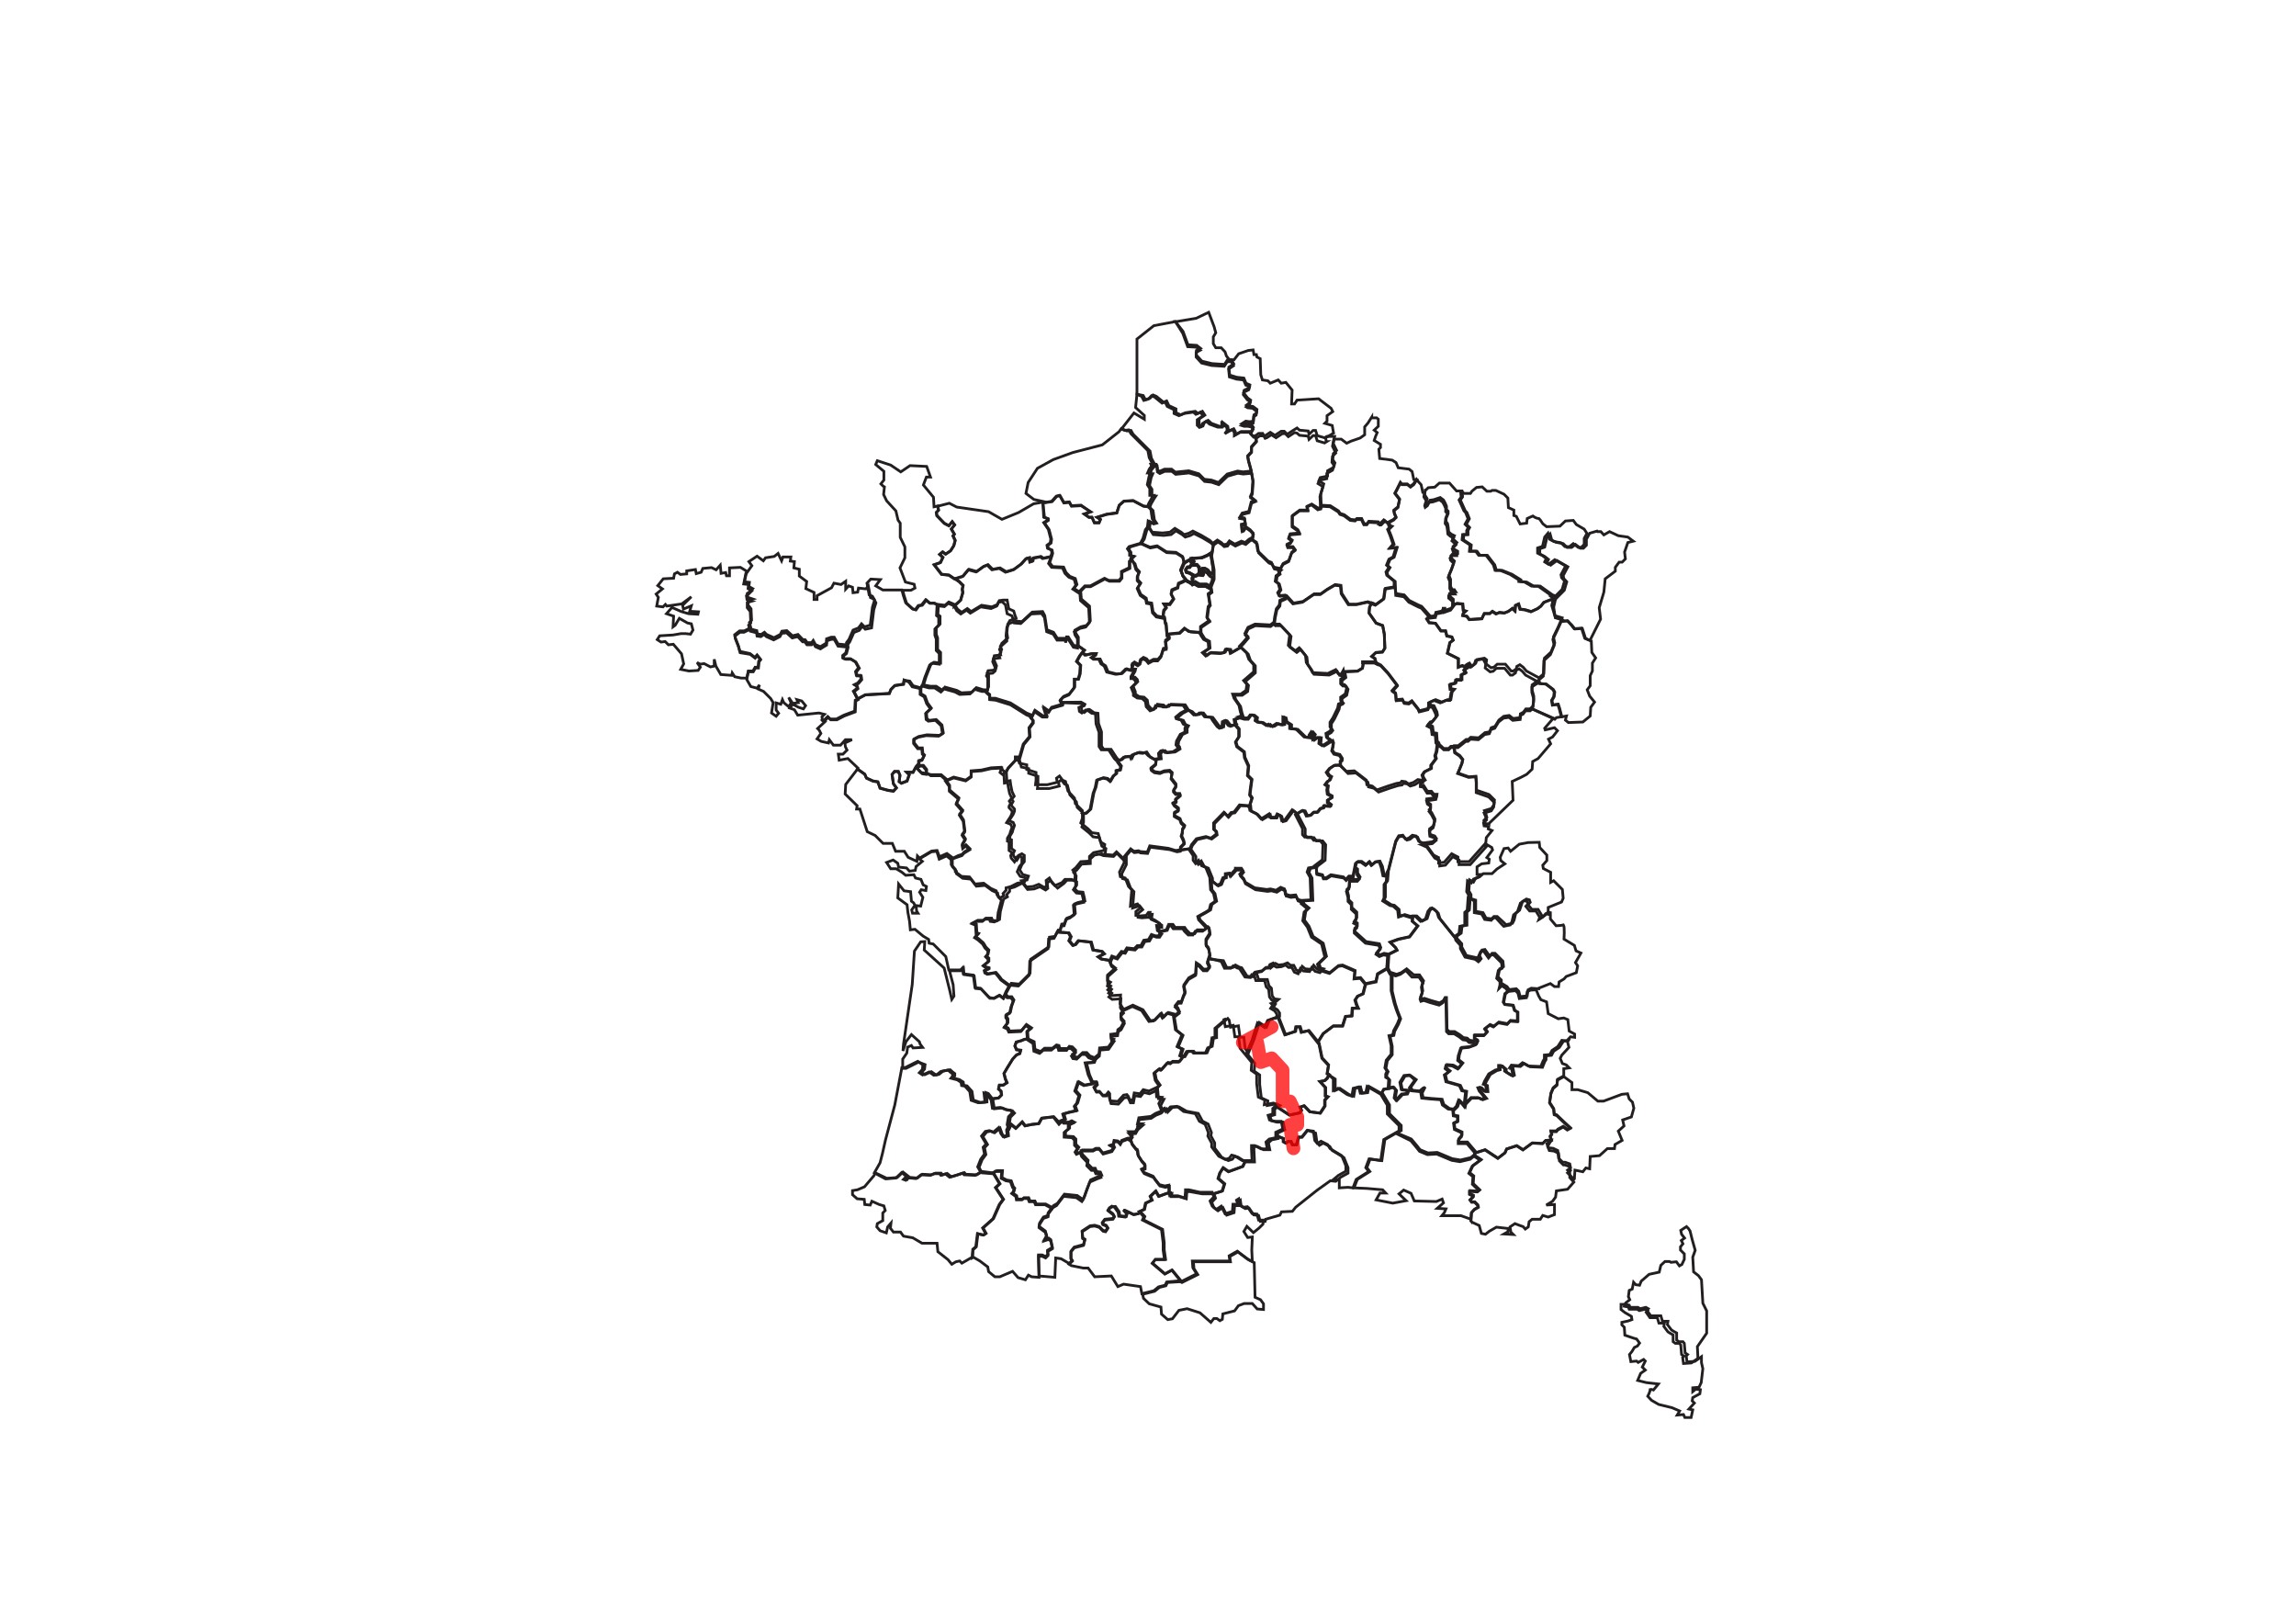 <?xml version="1.0" encoding="utf-8"?>
<!-- Generator: Adobe Illustrator 23.0.3, SVG Export Plug-In . SVG Version: 6.00 Build 0)  -->
<svg version="1.1" id="Calque_1" xmlns="http://www.w3.org/2000/svg" xmlns:xlink="http://www.w3.org/1999/xlink" x="0px" y="0px"
	 viewBox="0 0 841.9 595.3" style="enable-background:new 0 0 841.9 595.3;" xml:space="preserve">
<style type="text/css">
	.st0{fill:none;stroke:#231F20;stroke-miterlimit:3.974;}
	.st1{fill:none;stroke:#231F20;stroke-miterlimit:10;}
	.st2{fill:none;stroke:#FF0000;stroke-width:5;stroke-linecap:round;stroke-linejoin:round;stroke-opacity:0.75;}
</style>
<g>
	<path class="st0" d="M618.4,449.7l-2.1,1.4l0.3,1.4l1.1,1.4l-1.2,0.9l0.6,1.2l-0.9,1.1v1.2l1.4,1.4v2l-0.9,1.9l-0.9,0.5l-1.1-1.5
		l-2,0.2l-0.5-0.3h-1.7l-1.5,1.4l-0.6,2.5l-3.7,0.8l-2.9,2.5l-0.6,1.5l-1.4-0.2l-0.8-0.9l-0.5,2.5l-1.1,0.5l-0.3,2.3l0.5,1.1
		l-1.5,1.2l-0.5,1.2l1.5,0.3l0.3,0.8h2.9l0.8,0.5l2.1-0.5l0.9,0.5l-0.5,0.6l1.4,2h2.7l0.6,2h2l-0.2,1.2l1.5,2l0.8,0.5l1.1,0.6v2.5
		l0.8,0.6h1.5l0.5,0.6l0.3,3.5l0.9,0.6l-0.5,0.5l0.3,2.2l2.9-0.2l2.4-1.7l-0.2-4.3l3.4-4.9v-8.2l-1.4-2.8l-0.5-8.6l-1.1-1.5
		l-1.8-1.4l-0.3-5.4l0.9-2.5l-1.1-3.9l-0.8-3.2l-0.6-0.9L618.4,449.7z"/>
	<path class="st0" d="M395.2,396.8l-1.1,3.2l1.5,1.7l-0.8,2.8l-0.9,1.1l0.6,1.7l-2.7,0.6l-2.1,0.6l0.6,2l-1.1,0.3l0.6,0.6h2.1
		l1.1-0.5l0.9,0.5l-1.7,0.8v1.4l-1.5,1.2v1.7l2.9,0.2l0.9,0.9v1.9l1.1,1.1l-0.9,1.4l0.5,0.8l1.8-0.8h3.8l1.1-0.6h1.2l1.4,1.7
		l3.2-0.9l0.9-1.4l-1.2-0.6l0.9-0.3l0.3-1.4l1.4,0.2l0.8,0.9l0.6-1.1l2.1-0.8l0.9,0.5l0.8-1.2l-1.2-1.4h2.4l0.8-1.4l1.7-1.5h-1.7
		l0.5-2.2l4.4-0.5l1.7-1.1l2-0.8l0.6-0.6l-0.8-2.2l1.2-2.3l-2-0.2l-0.3-3.2l-3,1.4l-2.1-0.5l-1.2,1.5l-2.1-0.3l-0.5,2.6h-1.1
		l-0.6-1.4l-0.5-0.6l-1.2,0.2l-2.1,2.3l-2.7-0.2l-0.5-1.7v-1.9l-0.3-0.3l-0.9,1.1h-1.2l-1.2-1.4h-1.2l-0.8-1.5l1.1-1.2l-0.2-0.8
		h-1.8l0.2,0.5l-3.2,0.6L395.2,396.8z"/>
	<path class="st0" d="M335.6,281.7l-0.8,1.5h-2.3l0.9,0.9l-0.8,2.3l-2.1,0.8l-0.8-0.6l0.3-2.3l-0.6-1.4h-1.4l-0.9,1.1l0.5,3.4
		l1.1,1.5l-1.1,1.2l-2-0.3l-2.9-0.8l-0.8-2.3l-1.8-0.3l-2.4-1.1l-0.6-1.4l-2.7-1.9l-4.3,5.6l-0.2,3.5l4.4,4.3l-0.2,1.2h1.2l2.7,8.3
		l2.9,1.4l2.9,2.9h3.4l1.2,2.9h3.2l1.4,2.2l3.2,1.5l0.2-2l0.8,0.8l4.4-2.6l2-0.2l0.9,2.3l2.7-1.2l2.3,1.7l1.8-0.9l1.5-0.5l0.8-0.9
		l2-1.2l-1.4-1.4l-1.1,0.9l-0.2-1.2l1.1-1.9l-1.1-1.7l0.9-1.2l-0.5-4l-1.4-2.2l1.1-1.4l-2.3-2.6l0.9-1.9l-3.4-2.9v-1.7l-1.4-2
		l0.3-0.2l-2-1.7h-3.7l-2-0.5l-1.7-0.3l-1.8-1.9L335.6,281.7z"/>
	<path id="departement56" class="st0" d="M275.2,230.6l-2.4,1.2h-1.5l-1.8,1.4l0.2,1.1l1.1,2.8l0.6,2.2l3.7,0.6l1.8,1.4l0.8-0.9
		l1.2,1.5l-0.6,0.8l-0.2,2.2h-1.1l-0.8,1.4h-1.8l-0.6,2.8l1.5,2.6l2.3,0.6l0.9-1.2l-0.5,1.5l2,0.9l2.6,2.6l0.9,1.5l-0.3,1.9
		l-0.3,1.9l1.7,1.2l0.9-1.1l-0.9-1.2v-2.6l1.7,0.5l0.6-1.7l0.5,1.1l1.8,1.5l0.9-1.4l-0.9-2l1.5,2.2l2-0.3l-0.5-1.1l1.8,0.5l1.4,1.7
		l-0.8,1.2l-1.8-0.6l-2.1-1.1l-1.1,1.4l1.7,0.6l1.2,2l7.8-0.8l2,0.5l-0.9,0.9l0.2,1.4l0.3,0.2l0.6-0.2l1.2-1.2l0.9,0.9h2.3l2.7-1.4
		l4-1.5l0.2-4l0.9-0.5l-1.5-2.9l1.4-1.1l-0.2-0.8l-0.8-0.5l1.2-0.6l1.2-1.4l-0.2-1.4h-1.5l-0.3-1.4l1.1-1.4l-1.2-2.2l-1.8-1.1h-2
		l-0.8-0.3v-0.9l1.1-0.9l0.6-2.3l-0.3-1.5l-0.5,0.6l-2.9-0.3l-1.4-2.5h-1.1l-1.7,0.6v1.5l-2.3,1.4l-1.8-0.8l-0.8-1.5l-0.6,0.8H296
		l-0.8-1.1h-0.8l-1.8-1.9l-2,0.5l-2.1-1.9l-1.8,0.2l-0.6,1.2l-2.3,1.2l-2.7-1.2l-0.8-0.8l-1.2,0.8l-1.4-0.2l-0.2-1.2L275.2,230.6
		L275.2,230.6z"/>
	<path class="st0" d="M367.8,220l-1.4,0.2l-0.6,1.4l-2.1,0.9l-3.8-0.6l-3.8,2.3l-1.4-1.1l-2.1,1.4l-1.5-1.2l-1.1-1.7l-2.1-0.9
		l-1.4,1.2l-2.4-0.3l-0.2,3.7l0.8,0.6v2.9l-1.4,1.4v2.3l0.5,1.4v4.2l1.1,1.1v3.9l-2.4-0.3l-1.1,0.6l-1.8,4.6l-0.8,2.6l-0.2,0.5
		l2.6,0.5h2.1l2.3,1.5l0.9-1.2l4.3,1.2l1.7,0.9l3.8-0.2l1.7-1.7l2.6,0.8h1.4l0,0l0.5-1.1v-4.3l-0.5-0.8l0.3-0.8l2-0.2l0.9-0.8
		l0.2-0.8l-1.1-2.6l0.3-1.1l2.3-0.3l-0.2-0.6l0.6-1.4l-0.5-1.1l0.6-1.2l2.1-1.9l-0.3-1.9l0.3-3.1l0.8-1.4l2.7-0.9h-0.5l-0.8-2.6
		l-1.8-0.8l-0.6-3.2L367.8,220z"/>
	<path class="st0" d="M396.9,239.3l-0.9,1.2l-1.1,2l1.4,1.4l-0.2,3.1l-0.6,2h-1.4v2.8l-2,2.6l-2.1,0.9l-1.1,1.2l0.5,1.1l6.9,0.3
		l0.6,0.5l-0.2,0.5l-1.1,0.5l0.2,1.4l0.9,0.6l1.4-1.1h0.5l1.7,1.2l1.4,0.2l0.2,3.7l1.1,3.1v5.2l0.8,1.2h2.7l2.1,3.2l0.8,0.8l0,0
		l1.4-0.2l1.2-1.1l2.4-0.2l0.2,0.5l0.5-1.1l2.1-0.8l1.8,0.2l0.9-0.3l1.2,1.2l2.1,1.2l1.8-0.2l-0.2-1.9l0.8-0.9l0.8-0.2l0.8,0.8
		l2.9-0.3l1.8-1.1l-0.2-0.8l-0.5-0.6l0.2-1.4l1.4-2.5l1.7-0.8v-1.5l0.5-0.9l-1.1-0.5l-0.8-1.5l-1.8-0.5l-0.2-0.6l1.8-1.5l2.1-1.1
		l-1.2-1.7l-5.2-0.2l-0.8,0.8h-1.4L426,259l-2.3-0.3l-0.6,1.4l-1.4,0.5l-1.4-1.5l-0.3-1.9l-1.2-1.1l-1.8-0.2l-1.4-0.9v-0.9l-0.8-2
		l1.7-1.7l-0.2-0.8l-0.8-0.8h-0.8v-0.8l0.8-1.4l0.2-0.8h-1.2l-1.8-0.5l-1.7,1.7l-2,0.2l-3.2-0.8l-0.9-2.2l-1.2-0.8l-0.8-1.7h-2
		l-0.8-0.6l1.2-0.8l0.2-0.6h-1.4l-2.3,0.5L396.9,239.3z"/>
	<path class="st0" d="M499.9,243l-0.3,1.9l-1.8,1.1l-4.7,0.2l0.2,1.1l0.2,1.1l-1.4,1.1v1.7l0.3,0.3h1.1l0.8,1.2l-0.5,2.2l-1.7,1.2
		v1.2l0.5,0.5l-0.2,0.3l-1.1,0.5l-0.3,1.5l-1.7,3.5l-1.1,1.7v1.7l0.5,0.8l-0.6,0.8l-1.4,0.8l0.2,1.4l1.4,0.8l0.5,1.1l-0.2,1.5
		l-0.3,1.1l0.8,1.2l2,0.5l0.9,1.4v0.6l-0.6,0.2v1.5h0.2l2.7,2.9l2.9-0.2l2.6,2l1.8,1.4l0.2,1.7l2,0.5l1.7,1.4l4.3-1.5l2.9-0.9
		l1.4-0.2l0.5-0.6l1.4,0.2l1.1,0.8l1.7-0.5l1.7-1.1l1.2,0.2v-0.2l0.9-0.6L522,285l-0.3-0.9l0.8-1.2l2.4-1.2v-1.2l0.9-1.2l0.9-1.2
		l-0.3-1.1l0.5-1.5l0.3-2.3h0.6l-0.2-0.9l-0.6-0.6l-0.2-2.9l-1.2-0.2l-0.3-2.3l-1.5-0.8l0.6-0.8l0.9-0.3l1.8-2.2l-0.2-1.2l-1.1-2.3
		l-1.7-0.3l-0.6,1.4l-3.2,0.8l-0.3-0.8l-2.3-2.9l-1.2,0.8l-1.7-0.2l-0.6-1.2l-2.3,0.2l-0.2-2.5l-1.2-0.9l1.8-2l-3.4-4.5l-2.6-2.8
		l-2.3-1.2h-4.4V243z"/>
	<path class="st0" d="M466.6,353.5l-1.1,0.5v0.9L464,355l-1.4,1.2l-2.6,0.5l-0.6,0.9h0.5l0.6,1.9h3.2l0.6,2.3l0.9,0.9l0.3,2.8
		l0.8,1.1l1.5,0.2l-0.9,0.8l-0.8,0.3l0.6,0.6l-0.8,1.2l1.5,0.9l0.8,1.2v1.2l0.3-0.2l2.6,6.6l3.7-1.2l0.3-1.7h1.4l0.6,2l2.6-0.6
		l3.4,4.3l2-3.2l3.7-2.8h3.4l1.1-3.5l2.3-0.2l0.2-2.8h2.1l-0.5-1.1l-0.6-1.9l0.9-1.4l2-0.9l0.9-3.5l-1.8-2.2l-2.3,0.2l0.3-2.8
		l-4.6-2l-1.5,0.2l-3.2,2.6l-2.9-0.9l-0.6,0.6l-1.8-0.5l-1.2-1.4l-0.8,1.5l-2.3-0.2l-1.1-0.9l-0.8,1.9l-1.4-0.6l-0.9-1.7h-1.2
		l-1.1-0.9l-1.5,0.6l-1.8,0.2l-1.1-0.6l-0.6,0.5L466.6,353.5z"/>
	<path class="st0" d="M506,315.7l-1.5,0.2l-1.4,1.2l-0.9-1.2L501,317l-1.7-1.2H498l-0.6,0.5L497,318l0.8,0.6v1.4l0.9,1.5l-0.8,0.9
		h-2.9l-0.2,2.8l-0.9,0.9l0.6,2.3v1.4l1.2,1.2v1.7l1.8,1.7v2l-0.9,1.4l1.1,0.6v1.1l-0.9,0.8v1.2l4.1,3.7l4.9,0.8l0.5,1.4l-1.5,1.9
		l1.2,0.8l1.5-0.6l1.7,0.3l3-1.5l-0.5-0.9l-2-2l3-1.1l4.1-0.9l3-4l-2-1.7l0.2-1.5l-2.9-0.9l-1.8,0.6l-0.3-2.5l-1.7-1.5l-1.1-0.2
		l-2.7-1.7l0.5-1.1v-4.9l0.8-1.1l0.3-3.4l-0.5,1.2l-1.1-0.2l-0.6-2.9L506,315.7z"/>
	<path class="st0" d="M382.4,184.1l-3.4,0.6l-5.5,3.2l-6.1,2.5l-4.9-2.8l-11.7-1.7l-2.7-1.4l-4.3,1.1l0.3,1.5l-0.8,0.8l0.2,1.2
		l2.7,2.8l1.7,0.9l1.2-1.5l0.9,1.2l-1.2,1.5l1.1,1.9l-0.5,0.6l0.8,1.7l-0.5,1.9l-1.2,1.9l-1.8,1.2l-1.1-0.8l-1.1,0.9l1.2,1.1
		l-0.9,1.9l-2.3,0.8l2.7,3.5l2.7,0.3l2.1,1.4l2.9-0.9l2.1-2.5l2.9,0.8l2.6-1.9l1.5-0.6l1.7,1.7l2.7-0.5l2.3,1.4l2.9-0.9l2.7-2l1.8-2
		l1.2-0.3l0.3,1.5l0.9-0.3l0.2-1.1l2.7-0.5l0.9,0.6l2.9-0.6l0.5-1.4l-0.2-1.2l-1.4-0.6l-0.2-1.1l1.2-0.9l0.2-1.4l-0.9-3.5l-1.7-2.5
		l1.4-0.9v-0.6l-1.4-0.5L382.4,184.1z"/>
	<path class="st0" d="M527.5,272.8v0.5h-0.6l-0.3,2.3l-0.5,1.5l0.3,1.1l-0.9,1.2l-0.9,1.2v1.2l-2.4,1.2l-0.8,1.2l0.3,0.9l0.2,0.8
		l-0.9,0.6l-0.2,1.9l1.1,0.2l1.4,2.2h1.5l0.9,1.1h1.1l-0.3,1.2l-3.4,0.5l0.3,1.2l1.1,0.8v1.4l-0.5,0.5l0.9,1.2l1.2,2.3l-0.6,2.5
		l-1.4,1.1l0.2,2l1.7,0.6l0.6,0.9l-1.4,1.2l-3.8,0.5l1.8,0.8l2.9,4l1.8,0.9v2l2.1-0.3l2.7-3.1l2.3,1.2v1.7h4.1l5.9-6.6l-0.3-0.2
		l0.3-3.1l2.1-2.6l-1.4-0.6l0.2-0.9l-1.7-0.2l-0.2-1.1l1.1-1.1l-0.3-1.1l-0.6-1.4l2.6-0.8l0.9-1.4l0.2-1.7l-2-2l-1.4-0.5l-3.2-1.1
		V287l-0.2-2.2l-2.6,0.2l-4-1.4l0.6-1.4l0.9-2.2l0.3-1.4l-1.1-1.4l-1.8-1.2l-0.2-1.5v-0.9h-1.2l-0.8,0.8h-1.8l-1.2-1.1L527.5,272.8z
		"/>
	<path class="st0" d="M489.6,214.3l-2.9,1.7l-2.4,1.7h-2.4l-4.1,2.8l-3.5,0.6l-2.4-2.6l-0.6,0.2v0.5l-2,0.9l-0.2,1.7l-1.1,1.4
		l-0.6,2.9l-0.3,2.5l0.9,0.8h1.7l3.7,3.9l-0.5,3.9l2.6,2l1.4-1.1l2.3,2.8l0.3,2.6l1.5,2.2l0.8,1.5l5.6,0.3l2.9-1.4l0.9,1.5l1.1,0.2
		l0.8-1.5l4.7-0.2l1.8-1.1l0.3-1.9h4.1l0.6,0.3l-0.5-1.9l-1.1-0.8l1.5-1.4l2.4-0.2l0.9-1.4l-0.2-5.2l-0.6-3.1l-2.4-0.9l-2.6-3.7
		l0.2-2.2l0.8-1.5l-1.4-0.5l-4.1,0.9h-2.9l-2.6-4l-0.3-2.9L489.6,214.3z"/>
	<path class="st0" d="M519.4,175.7l-1.1,1.7l-1.2,0.9l-1.1-0.9H514l-0.5-0.6l-1.4,2.8l-0.6,1.1l1.7,2.2l-0.6,2.9l-1.5,1.2l0.2,1.1
		l0.6,1.4l-0.9,0.9l-1.7,0.9l0.3,1.5l0.8,0.2l-1.2,1.2l0.9,2.2l1.1,3.2l-1.2,1.4l2.3-0.2l-1.1,3.5l-1.5,0.8l-0.9,2.2l0.9,0.8
		l-1.1,1.7l0.3,1.2l2.7,2.2l0.2,5.1l3,0.5l1.8,2l3.4,1.7l1.2,0.5l3,3.4l-0.3,0.3l2.4-0.3v-1.2l2.7-0.6v-0.9h0.6v0.8l2.3-0.8l0.9-1.2
		h-0.2v-2l-1.4-1.2v-0.9l1.1-0.6h1.2l-0.5-0.8h-0.8l-0.6-1.2v-2.6l-0.6-1.5l1.1-2.6l0.9-2.6l-1.1-1.1l-0.2-0.8l0.8-0.9h1.7v-0.8
		l-1.4-0.8l-0.3-0.9l1.4-1.5l-1.5-1.4l0.6-1.1l-1.2-0.6l-0.9-0.8l-0.2-1.9l-0.2-1.1l-0.6-0.9l0.2-1.9l0.6-0.9v-0.9l-0.6-0.6v-1.2
		l-0.5-1.2l-0.6-1.1l-1.2-0.9l-2.4,0.8l-1.4,0.2l-0.6,1.2l-0.8,0.6l-0.2-0.6l0.3-0.9l0.3-0.9l-0.9-1.4l0.2-1.7h-0.6l-0.6-2.8
		l-1.1-1.2L519.4,175.7z"/>
	<path class="st0" d="M454.8,295.4l-2,2.6l-1.1,0.2l-1.2,1.4l-1.4-1.5l-3.8,3.9v2.3l0.8,0.6l0.2,1.2l-2,1.5l-1.8-0.6l-3.5,0.8
		l-1.8,2.2l-0.6,1.5h0.2l1.7,2.5v1.7l0.9,1.2l1.1-1.2l1.1,2l1.5,0.6l1.5,3.7v1.1l2.1,1.7l1.2-0.5l0.9-2.2l0.9-0.3v-1.2l1.5-0.2
		l0.2,0.8l2-2.2h2.1l0.5,0.8l-1.1,1.4l1.5,1.7l0.3,1.1l3.7,2.2l4.4,0.6l1.4-0.2l2,0.5l1.7-1.1l1.4,0.6l0.3,1.9l1.7,0.5l2.1-0.2
		l0.6,1.5l2,0.8v-0.8l3.4-0.2l-0.3-8.2l-1.1-2l0.5-1.5l2.4-0.5v-0.2l3-2.3l0.2-5.7l-1.1-1.4h-2.3l-0.9-1.2h-2.4l-0.8-0.9v-2.3
		l-2.9-5.6l-1.4-1.1l-2.7,3.7l-1.1,0.3l-0.5-1.9l-1.2-0.6l-0.6,1.2h-2.1l-0.3-1.2l-1.4,0.9l-1.5,0.9l-1.7-1.9l-2.4-1.2l-0.2-1.9
		L454.8,295.4z"/>
	<path class="st0" d="M594.4,478.6v1.5l1.4,1.1l2.4,1.4l0.2,1.2l-1.4,0.5l-2.3,0.5v0.9l0.9,0.9l0.2,2.9l3.2,1.1l1.1,0.3l1.1,1.5
		l-0.8,1.1l-1.1,0.5l-0.9,1.5l-0.9,1.1l0.5,2.6l2.1-0.2l0.6,0.5l2-1.1l0.6,0.6l-1.1,2.2l1.1,1.1l-1.7,1.2l-1.1,2.6l3.2,0.8l4.4,0.5
		l-1.8,2.2c0,0-0.9-0.3-1.2-0.2l0,0l0,0l0,0l0,0l0,0l0,0l0,0l0,0l0,0l0,0c0,0.8-0.9,2.5-0.9,2.5l1.4,1.5l2.6,1.5l4.9,1.2l1.4,0.6
		l1.4,0.6l-0.9,1.5l2.3-0.2l0.5,1.1h2.3l0.6-2.8l-1.4-0.3l2-2.2l-0.8-0.8l0.2-1.2l2.6-1.4l0.2-1.5l-1.7-0.2l-1.1,0.9v-1.4l2.3-0.2
		l0.8-1.7l0.6-5.1l-0.5-2.2v-2.2l-2.4,1.7l-2.9,0.2l-0.3-2.2l0.5-0.5l-0.9-0.6l-0.3-3.5l-0.5-0.6h-1.5l-0.8-0.6v-2.6l-1.1-0.6
		l-0.8-0.5l-1.5-2l0.2-1.2h-2l-0.6-2h-3.7l-1.4-2l0.5-0.6l-0.9-0.5l-2.1,0.5l-0.8-0.5h-2.9l-0.3-0.8l-1.5-0.3H594.4z"/>
	<path class="st0" d="M568.8,418l-2.1,0.2l-1.1,1.1l-3.8-0.2l-3.4,2.5l-2.3-1.5l-3.7,1.2l-0.6,1.4l-2.6,2l-4.7-3.1l-3.8,1.2
		l-0.2,1.1l0,0l2.3,1.5l-3,2.2l-1.2,2.6l1.5,1.2l-0.2,2.8l2.4,2.3l-0.6,0.5l-2.9-0.2v1.1l1.2,0.6v0.5L539,440l0.6,0.8h1.1l1.1,1.1
		l0.2,0.8l-1.4,0.8l-1.1,1.2l-0.2,2.9l0.5,0.5l2.6,1.2l0.8,2.9l1.5,0.3l1.4-1.1l2.6-1.5l4.4,0.5l-0.2,1.2l-1.4,0.8l3.4,0.2l-0.9-0.9
		l-0.3-1.9l1.8-1.2l2.1,0.8l0.9,0.3l0.8,0.9l1.1-0.8l0.3-1.9l1.1-0.9h3l0.9-1.4l2,0.6l2.3-0.9v-3.7l-3,0.2l2.3-1.4l1.1-1.5l0.3-2.3
		l4.1-0.6l2.3-2.6l-1.5-1.7v-0.9l-0.8-0.8l1.1-0.9l-0.3-1.4l-1.7-0.6h-0.6l-1.5-1.5l-0.3-2.8l-1.7-0.8l-1.7-0.2l-0.6-1.5L568.8,418z
		"/>
	<path class="st0" d="M573.4,394.7l-0.3,0.2l-2,1.1l-0.2,1.9l-1.4,1.2l-0.8,1.9l-0.5,3.4l1.5,2.3l0.2,2l0.9,0.3l2.6,2.5l2.4,2.2
		l-1.1,0.6l-1.5-1.1l-2,1.1l-0.5,0.6h-2l0.3,1.1l-0.6,0.8l0.5,1.4l-1.7,1.1l0.6,1.5l1.7,0.2l1.7,0.8l0.3,2.8l1.5,1.5h0.9l1.7,0.6
		l0.3,1.4l-1.1,0.9l0.8,0.8v0.9l1.5,1.7l0.2-0.2l0.2-3.2l2.9,0.6l1.1-1.4l1.4,0.3l0.2-4.5l3.4-0.3l2.9-2.6h2.6l0.2-1.5l2.6-1.5
		l-1.4-3.4l2.1-1.9l-0.5-2.2l3.2-1.1l0.9-3.2l-0.5-2.2l-1.2-1.2l-0.6-1.9l-2.1,0.2l-6.7,2.5h-2.1l-3.7-3.1l-3.7-1.1h-2.1v-2.6
		L573.4,394.7L573.4,394.7z"/>
	<path class="st0" d="M468.8,372.7l-4,1.4l-1.1,2.6l-2.6-1.7l-2,6.3l-2,4.8l3,3.7l-0.2,2.9l2,1.4v3.5l0.6,4.9l2.4,1.1l-0.2,1.7
		l3.4-0.6l1.2,0.6l-0.8,0.6l4.4,2.9l3.8-0.8l0.6-0.9l-0.5-1.2l1.5-0.5l2.1,2.2l3.8,0.5l1.7-2.6v-2.2l1.1-1.2l-0.9-0.3v-3.1l-2-2.2
		l1.7-0.3l0.9-0.8l0.8-1.4l-0.8-0.5l0.5-3.1l-2.4-2.6l-1.1-5.4l-3.7-4.6l-2.6,0.6l-0.6-2h-1.4l-0.3,1.7l-3.7,1.2L468.8,372.7z"/>
	<path class="st0" d="M443.2,351.6l-0.5,1.5l0.8,1.7l-0.9,1.1h-1.4l-1.4-1.5l-1.2-0.8l-0.2,4l-2.6,1.5l-1.8,2.6l0.5,2.6l-0.6,1.2
		l-0.8,2.3h-1.1l-1.1,1.4l0.9,0.9l0.6,1.4l-1.8,1.4l0.8,4.8l2.4,1.9l-1.8,4.3l1.8,0.8l-0.8,2.5l1.5,0.2l1.2-2h2l0.5,0.6h4.4l0.8-1.9
		l1.1-0.5l0.5-3.2h1.1v-3.5l4.1-3.5l0.5,0.6l0.5,2.6l2.9-0.5l0.6,4.2h1.4l0.5,4.2l1.2,1.5l2-4.8l2-6.3l2.6,1.7l1.1-2.6l3.7-1.4v-1.2
		l-0.8-1.2l-1.5-0.9l0.8-1.2l-0.6-0.6l0.8-0.3l0.9-0.8l-1.5-0.2l-0.8-1.1l-0.3-2.8l-0.9-0.9l-0.6-2.3h-3.2l-0.6-1.9l-1.1-0.2
		l-0.5,1.1l-2-0.2l-2-3.1l-0.8-0.2l-1.5-0.8l-0.9,0.9h-2.3l-1.2-2.5L443.2,351.6z"/>
	<path class="st0" d="M360.2,429.5l-2,1.2l-4.1-0.2l-0.5-0.6l-2.7,0.9l-2.1,0.6l-1.5-1.2l-1.7,0.5l-0.5-0.6h-2.1l-1.4,0.6l-3.4-0.2
		l-1.8,1.4l-3.2-0.3l-0.6,0.9l-0.8-0.3l1.1-1.1l-1.8-1.4l-2.1,2l-3.8,0.3L321,430l-0.6,1.1l-3.4,4l-2.6,1.1l-1.8,0.3v1.5l1.7,1.5
		l2.6,0.2l0.2,1.9l2,0.2l0.6-1.4l2.7,1.2l1.7,0.5l0.5,1.7l-0.9,0.9v2.8l-2,1.1l-0.2,1.2l1.2,1.4l2.3,0.8l0.5-2.2l1.2-1.4l-0.2,1.9
		l1.1,1.4h2.6l1.1,1.5l3.4,0.6l3.4,2h5.5l0.3,3.1l3.7,2.9l1.4,1.7l1.5-0.9l1.4-0.3l0.8,0.8l1.4-0.8l2.4-1.4l0.2-2.9l1.1-0.9l0.6-4.8
		l2.1,0.5l0.9-0.6l-1.1-2l3.8-3.4l2.3-5.2l1.4-1.9l-1.7-2.6l-1.1-1.7l1.5-1.4l-2.4-4L360.2,429.5L360.2,429.5z"/>
	<path class="st0" d="M449.6,373.5l-4.1,3.5v3.5h-1.1l-0.5,3.2l-1.1,0.5l-0.8,1.9h-4.4l-0.5-0.6h-2l-1.2,2h-0.5l-0.3,0.8l-0.9,1.1
		h-2.6l-0.5,0.6l-1.2-0.2l-2.3,2.6l-0.8-0.3l-1.7,1.4l0.5,2.6l1.4,2l-1.1,1.1l0.2,2.9l2,0.2l-1.2,2.3l0.9,2.3l1.2-0.6l0.5,1.2
		l1.7-1.7l2.4-0.2l2.4,1.9l4.3,0.8l1.5,2.8l2.1,1.1l1.2,3.1l-0.2,1.2l1.4,2.6v1.4l2.6,3.4l2.4,1.2l1.5-0.5l0.8-1.1l1.2,0.3l2.7,1.7
		l0,0h1.2h2.4l-0.2-4.3V420h1.2l2.3,1.2h2.3l-0.5-2.5l1.2-1.1l2.4-0.5v-2l2.6-1.2l-0.6-2.8h-2.3l-2-0.5l-0.5-1.7l1.7-0.5v-2l1.5-1.4
		l-1.2-0.6l-3.4,0.6l0.2-1.7l-2.4-1.1l-0.6-4.9v-3.5l-2-1.4l0.2-2.9l-4.3-5.2l-0.5-4.2h-1.4l-0.6-4.2l-2.9,0.5l-0.5-2.6L449.6,373.5
		z"/>
	<path class="st0" d="M511.8,415.5l-4,2.3l-1.1,7.7l-4.3-0.6l-1.2,3.2l1.1,1.4l-4.6,2.9l-1.2,3.1l4.6,0.2l5.9,0.5l1.1,1.2H506
		l-1.4,2.5l6.1,1.2l4.9-0.9l-2.6-2.5l1.7-1.4l2.7,1.2l1.2,2.8l8.1,0.2l2.1-0.9l0.5,1.4l-2.3,2l3.2,0.2l-0.6,1.4l-0.9,1.1h7l3.4,1.2
		l0.3,0.5l0.2-2.9l1.1-1.2l1.4-0.8l-0.2-0.8l-1.1-1.1h-1.1l-0.6-0.8l1.2-1.1v-0.5l-1.2-0.6v-1.1l2.9,0.2l0.6-0.5l-2.4-2.3l0.2-2.8
		l-1.5-1.2l1.2-2.6l3-2.2l-2.3-1.5l-1.7,1.4l-3.8,0.9l-3-0.5l-5.5-2.3l-3.4,0.2l-2.9-1.2l-1.1-1.4l-2.1-2.5L511.8,415.5L511.8,415.5
		z"/>
	<path class="st0" d="M517.2,394.3l-2,0.2l-1.5,2.5l0.5,2.6l2.4,0.3l-0.5,1.2l-1.8,0.2l-2.1,2.2l-0.6-0.8l0.5-2.9l-0.9-1.1l-3.8,0.6
		l-0.8,1.5l0.5,0.3l2.4,4v3.2l4.3,4.3v1.9l-1.7,0.9h0.2l5.2,2.2l2.1,2.5l1.1,1.4l2.9,1.2l3.4-0.2l5.5,2.3l3,0.5l3.8-0.9l1.5-1.2
		l0.2-1.1l-2.9-3.4h-3.2v-1.2l1.2-1.4V415l-2.6-1.2l-0.3-2.2l1.4-0.6v-1.9l-1.5-0.3l-0.2-2v-0.2l-1.4-0.2l-2.1-1.5l-0.6-1.9l-4-0.3
		l-3-0.3l-0.3-1.7l1.1-2.2l-1.8,1.5l-2.9-0.3l-0.6-1.1l2-2.8L517.2,394.3z"/>
	<path class="st0" d="M573.3,381.7l-1.5,2.3l-2.1,1.4l-0.8,1.5l-2,0.2v1.4l-0.5,0.8l-0.8,2l-4.6-0.2l-2.1-1.2l-1.4,1.1l-2.7-0.2
		l-0.6,0.9h0.6l0.5,2.5l-0.6,0.3l-2.4-1.5V392l-1.4-1.2h-0.8v1.4l-1.2,0.3l-2.4,1.4l-1.5,2.6l-0.5,1.2l0.9,0.3l0.2,2.2h-0.9
		l-1.4-1.4l-0.8,0.2l0.5,1.2l2.1,2.5l-1.4,0.5l-1.1-0.6h-3l-2.1,2.2l0,0l-0.2,0.9l-0.9-1.1l-1.1-1.1l-0.8,2.2l-1.2,1.2h-0.6v0.2
		l0.2,2l1.5,0.3v1.9l-1.4,0.6l0.3,2.2l2.6,1.2v1.4l-1.2,1.4v1.2h3.2l2.9,3.4l0,0l3.8-1.2l4.7,3.1l2.6-2l0.6-1.4l3.7-1.2l2.3,1.5
		l3.4-2.5l3.8,0.2l1.1-1.1l2.1-0.2l0,0l-0.5-1.4l0.6-0.8l-0.3-1.1h2l0.5-0.6l2-1.1l1.5,1.1l1.1-0.6l-2.4-2.2l-2.6-2.5l-0.9-0.3
		l-0.2-2l-1.5-2.3l0.5-3.4l0.8-1.9l1.4-1.2l0.2-1.9l2-1.1l0.3-0.2v-2.6l2-0.3l-1.1-1.1l-1.4-0.5l-0.8-1.9l0.6-1.2l2.6-2.8l-0.5-2
		l0.3-0.5L573.3,381.7z"/>
	<path class="st0" d="M487.3,394l-0.8,1.4l-0.9,0.8l-1.7,0.3l2,2.2v3.1l0.9,0.3l-1.1,1.2v2.2l-1.7,2.6l-3.8-0.5l-2.1-2.2l-1.5,0.5
		l0.5,1.2l-0.6,0.9l-3.8,0.8l-4.4-2.9l-0.9,0.8v2l-1.7,0.5l0.5,1.7l2,0.5h2.3l0.6,2.8l-2.6,1.2v1.2l2,0.8v1.2l0.9,0.5l0.8-0.6h1.1
		l0.5,1.2h1.5l0.8-2.8h1.2l2-2.5l2.3,0.3l0.5,3.4l0.9,1.1l1.4-0.8l2.4,1.2l0.9,1.5l4.3,2.6l1.5,3.7v2l-2.7,1.5l-1.8,1.5l2.1,0.2v2.9
		l3.2-0.2l1.8,0.2l1.2-3.1l4.6-2.9l-1.1-1.4l1.2-3.2l4.3,0.6l1.1-7.7l5.6-3.2v-1.9l-4.3-4.3v-3.2l-2.4-4l-5-2.9l-0.5,2.3l-2,0.2
		l-0.6-2.3l-2,0.5l-0.5,2.9l-1.7-0.6l-3.4-2.3l-1.7,0.8v-4.2L487.3,394z"/>
	<path class="st0" d="M434.7,436.6l-0.2,2.6l-2.6-0.8h-2.9l0.2-1.1l-1.4,0.2l-3,1.1l-1.1-1.9l-2,1.9l0.6,1.4l-2.3,1.1l-0.5,2.3
		l-1.8,0.8l1.7,1.9l-0.5,1.2l7,3.5l0.6,4.9v2.6l0.5,3.5h-3.4l-1.1,1.4l4.6,3.9l2.6-1.4l3.2,3.9h-0.5l0.6,0.3l5.8-2.9l-1.4-2.2
		l-0.2-2.5H451l-0.3-1.9l3-1.7l3.7,2.9l1.8,0.9l-0.2-4.2l0.2-4.8l-1.7,0.2l-1.4-2.2l1.1-1.9l2.4,2.3l2.1-1.7l1.4-1.4l0.2-1.5h-1.8
		l-0.6-2.2l-1.8-0.2l-1.7-2.5l-1.4,0.2l-1.5-0.9l-0.3-2.2l-0.8,0.5l0.5,1.5h-1.8l-0.2,2.6l-2.7,0.9l-1.4-2.8l-1.8,1.2l-1.5-1.2
		l-0.8-1.9l1.4-1.5l-0.6-1.7h-0.2H440l-4.1-0.9H434.7z"/>
	<path class="st0" d="M479.5,414.4l-2,2.5h-1.2l-0.8,2.8H474l-0.5-1.2h-1.1l-0.8,0.6l-0.9-0.5v-1.2l-2-0.8v0.8l-2.4,0.5l-1.2,1.1
		l0.5,2.5h-2.3l-2.3-1.2h-1.2v1.4l0.2,4.3h-2.4h-1.2l-0.8,1.7l-5.2,1.9l-2-1.4l-1.2,1.9l-0.6,2l2.3,2l-0.8,2.6l-3,0.9l0.6,1.7
		l-1.4,1.5l0.8,1.9l1.5,1.2l1.8-1.2l1.4,2.8l2.7-0.9l0.2-2.6h1.8l-0.5-1.5l0.8-0.5l0.3,2.2l1.5,0.9l1.4-0.2l1.7,2.5l1.8,0.2l0.6,2.2
		h1.8l0.2-0.8l5.2-1.5l0.6-1.2l4-0.2l1.2-1.5l7.8-6.2l4.9-3.5l2,0.2l1.8-1.5l2.7-1.5v-2l-1.5-3.7l-4.3-2.6l-0.9-1.5l-2.4-1.2
		l-1.4,0.8l-0.9-1.1l-0.5-3.4L479.5,414.4z"/>
	<path class="st0" d="M453.9,459l-3,1.7l0.3,1.9h-13.6l0.2,2.5l1.4,2.2l-5.8,2.9l-0.6-0.3l-4.7,0.3l-0.6,1.2l-2.4,0.6l-1.7,1.4
		l-4.4,1.1l0.3,1.5l2.1,2l4.3,1.2l0.2,2.6l2.3,2l1.7-0.3l2.4-3.1l3-0.6l4.7,1.5l4,3.5l1.1-1.4h1.1l1.1,0.8l0.9-0.5l0.2-2l4.3-1.1
		l1.4-1.9l2.1-0.8h3l1.8,2l2.3,0.2V478l-1.1-1.5l-2-0.9l-0.3-12.7l-1.8-0.9L453.9,459z"/>
	<path class="st0" d="M453,318.7l-2,2.2l-0.2-0.8l-1.5,0.2v1.2l-0.9,0.3l-0.9,2.2l-1.2,0.5l-2.1-1.7l0.2,3.4l1.1,1.4l0.6,2.8
		l-1.7,1.2l-0.5,2l-1.5,0.9l-2.7,1.5l0.3,1.2l3.4,3.4l0.3,2l-1.4,2.2v2l0.9,1.1l0.5,2.5l-0.3,0.9l4.4,1.2l1.2,2.5h2.3l0.9-0.9
		l1.5,0.8l0.8,0.2l2,3.1l2,0.2l0.5-1.1h0.6l0.6-0.9l2.6-0.5l1.4-1.2l1.5-0.2v-0.9l1.1-0.5l0.3,0.6l0.6-0.5l1.1,0.6l1.8-0.2l1.5-0.6
		l1.1,0.9h1.2l0.9,1.7l1.4,0.6l0.8-1.9l1.1,0.9l2.3,0.2l0.8-1.5l1.2,1.4l1.8,0.5l0.6-0.6l-1.1-0.3l-0.5-1.7l2.7-2.6l-1.2-4.8
		l-3.7-2.5l-1.5-3.7l-1.7-2.3l0.5-3.2l1.2-1.2l-2.3-1.9v-0.6l-2-0.8l-0.6-1.5l-2.1,0.2l-1.7-0.5l-0.3-1.9l-1.4-0.6l-1.7,1.1l-2-0.5
		l-1.4,0.2l-4.4-0.6l-3.7-2.2l-0.3-1.1l-1.5-1.7l1.1-1.4l-0.5-0.8H453L453,318.7L453,318.7z"/>
	<path class="st0" d="M365.3,429.2L364,430h0.3l2.4,4l-1.5,1.4l1.1,1.7l1.7,2.6l-1.4,1.9l-2.3,5.2l-3.8,3.4l1.1,2l-0.9,0.6l-2.1-0.5
		l-0.6,4.8l-1.2,1.1l-0.2,2.9l0.3-0.2l2.4,1.4l2.9,2.2l0.3,1.7l2.3,1.9h1.8l4.7-2l2,2.3l2.7,0.8l1.1-1.7l1.2,0.6l2.7,0.2l-0.2-7.7
		h1.4l1.2,0.6l0.9-0.9l-0.2-1.4l1.8-1.1l-0.6-2.8l-0.8-0.6l-1.5,0.5l0.8-1.4l-0.5-1.7l-2.3-1.7l0.2-1.2l1.4-2.2l1.7-0.6v-0.9
		l1.1-1.5l0.6-0.9l-2.6-1.4H380l-0.5-1.1h-1.8l-0.5-1.2h-1.7l-0.5,0.5h-2l-0.2-1.2l-1.5-1.1l0.5-0.5l0.3-1.2l-0.5-0.5l-0.8-2.2
		l-1.7-0.3l-1.7-0.9l0.2-2.5h-2.4L365.3,429.2L365.3,429.2z"/>
	<path class="st0" d="M336.5,389.1l-4.6,2.3h-1.2l-2.6,13.7l-3.4,12.8l-1.1,4.9l-0.9,3.5l-2.1,3.7l4.1,2.2l3.8-0.3l2.1-2l1.8,1.4
		l-1.1,1.1l0.8,0.3l0.6-0.9l3.2,0.3l1.8-1.4l3.4,0.2l1.4-0.6h2l0.5,0.6l1.7-0.5l1.5,1.2l2.1-0.6l2.7-0.9l0.5,0.6l4.1,0.2l2-1.2
		l-1.1-1.9l1.1-2.8l1.4-1.9l-0.5-2.5l1.1-1.2l-1.7-2.9l1.4-1.7l1.5-0.3l1.4,0.6l2-1.7l0.8,2.2l0.8,1.1l1.5-0.5l-0.2-1.9l0.5-1.1
		l-0.3-0.9l0.5-2.9l1.5-1.5l-0.8-0.9l-1.7-0.2l-2-0.8l-2.9,0.3l-0.5-3.1l-1.8-2.2l-0.8-0.3l0.3,2.6v0.8l-2.4,0.2l-2.6-0.9l-0.5-3.2
		l-1.8-2l-1.2-0.2l-0.2-1.2l-1.4-0.9l-2.3-0.6l0.6-0.8v-0.8l-0.8-0.6l-0.9-0.8l-2.6,0.5l-1.5,1.2l-1.1,0.2l-1.7-1.2l-2.4,1.1
		l-1.2-0.8l1.1-1.2l0.2-1.7L336.5,389.1z"/>
	<path class="st0" d="M337.6,345.3l-2.3,3.4l-0.8,12.2l-1.8,12.3l-1.4,9.6l-0.2,2.5l1.1-3.4l2-2.6l2.9,2.6l0.3,0.9l0.9,1.2l-3.5,0.2
		l-0.6-0.9l-1.4,0.6l-0.3,2.2l-1.5,2.2v3.2v0.2h1.2l4.6-2.3l2.4,0.9l-0.2,1.7l-1.1,1.2l1.2,0.8l2.4-1.1l1.7,1.2l1.1-0.2l1.5-1.2
		l2.6-0.5l0.9,0.8l0.8,0.6v0.8l-0.6,0.8l2.3,0.6l1.4,0.9l0.2,1.2l1.2,0.2l1.8,2l0.5,3.2l2.6,0.9l2.4-0.2v-0.8l-0.3-2.6l0.8,0.3
		l1.5,1.9l2.3-0.3l1.1-1.1l-0.2-1.4l-0.9-0.8l0.3-1.4h1.4l1.4-0.9l-0.6-1.4l-0.5-2l1.1-1.9l2.1-3.4l1.4-1.5l1.2-0.5l0.3-1.2
		l-1.5-0.2l-0.6-1.4l0.5-1.4l1.8-0.5l1.2-0.5l1.5-0.2h-0.2l-0.2-2.9l1.4-1.1l-1.8-1.2l-1.8,2.2l-4.4,0.2l-0.5-1.1l-1.2-0.6l1.1-1.4
		v-1.4l-0.5-0.8v-0.8l1.4-0.8l0.5-2.3l0.8-2.2l-0.8-1.2h-1.4l-0.8-0.9l-0.8,1.5l-1.4-1.1l-2,1.1L363,366l-3.2-3.4l-2-0.2l-0.6-4.6
		l-3.7-0.5l-0.2-2.2l-0.8,0.8h-4.3l0.2,0.9l1.1,4.2l0.3,4.2l-0.8,1.2l-0.8-3.5l-2-8l-7.3-6.6l0.2-3.1L337.6,345.3z"/>
	<path class="st0" d="M387.7,341.7l-1.2,2.3l-2,0.3l-0.2,3.5l-6.7,4.6l-0.2,5.1l-2.6,2.6l-1.4,1.4l-2.9-0.3l-1.5,2.8l-0.5,0.9
		l0.8,0.9h1.4l0.8,1.2l-0.8,2.2l-0.5,2.3l-1.4,0.8v0.8l0.5,0.8v1.4l-1.1,1.4l1.2,0.6l0.5,1.1l4.4-0.2l1.8-2.2l1.8,1.2l-1.4,1.1
		l0.2,2.9l2.1,1.4l0.3,2.8l2.1,0.8l1.4-1.2h2.9l1.5-1.2l0.9,0.2l0.3,1.1h2.9l0.6-0.8l1.1,0.2l1.2,1.2v0.9l-1.1,0.6l0.5,0.9l1.4,0.2
		l1.8-1.7h1.5l1.1,1.2l2.3,0.9l0.2-0.3l1.4-1.2l0.2-2.2l3.2-0.3l2-2.9l-0.9-0.3l-0.2-1.5l2.4-0.3l0.2-1.4l1.1-0.8l1.2-2.3l-1.2-1.4
		v-1.5l0.9-0.9l-1.2-2l0.2-3.2l-3.2,0.2l-1.2-0.9l1.1-1.4l-1.5-1.2l1.1-1.4l-1.1-0.6v-2.8l2.9-2.6l-1.5-1.2l-0.9-2.2l-3-0.5
		l-1.1-0.8l2.1-1.1l-0.8-0.9l-3.2-0.5l-0.8-2.9l-4.6-0.5l-1.1,1.4l-0.9,0.3l-1.4-1.7l0.6-1.5l-0.8-1.4L387.7,341.7z"/>
	<path class="st0" d="M377.1,380.9l-1.5,0.2l-1.2,0.5l-1.8,0.5l-0.5,1.4l0.6,1.4l1.5,0.2l-0.3,1.2l-1.2,0.5l-1.4,1.5l-2.1,3.4
		l-1.1,1.9l0.5,2l0.6,1.4l-1.4,0.9h-1.4l-0.3,1.4l0.9,0.8l0.2,1.4l-1.1,1.1l-2.3,0.3l0.3,0.5l0.5,3.1l2.9-0.3l2,0.8l1.7,0.2l0.8,0.9
		l-1.5,1.5l-0.5,2.9l0.3,0.9l0.6-1.2l1.7,1.4l2.3-2.3l1.1,1.4l2.4-0.5l2.6-0.3l1.1-2l4.3-0.5l2.1,2.2l0.8-0.8l1.4-0.5l-0.6-2
		l2.1-0.6l2.7-0.6l-0.6-1.7l0.9-1.1l0.8-2.8l-1.5-1.7l1.1-3.2l2.1,1.2l3.2-0.6l-1.4-3.2l-1.1-4.3l2.9-0.2l0.6-1.5l-2.3-0.9l-1.1-1.2
		h-1.5l-1.8,1.7l-1.4-0.2l-0.5-0.9l1.1-0.6v-0.9l-1.2-1.2l-1.1-0.2l-0.6,0.8h-2.9l-0.3-1.1l-0.9-0.2l-1.5,1.2h-2.9l-1.4,1.2
		l-2.1-0.8l-0.3-2.8L377.1,380.9z"/>
	<path class="st0" d="M415.2,369l-3,1.4h-0.5l0.2,0.2l-0.9,0.9v1.5l1.2,1.4l-1.2,2.3l-1.1,0.8l-0.2,1.4l-2.4,0.3l0.2,1.5l0.9,0.3
		l-2,2.9l-3.2,0.3l-0.2,2.2l-1.4,1.2l-0.8,1.9l-2.9,0.2l1.1,4.3l1.2,2.6h1.8l0.2,0.8l-1.1,1.2l0.8,1.5h1.2l1.2,1.4h1.2l0.9-1.1
		l0.3,0.3v1.2l0.5,1.7l2.7,0.2l2.1-2.3l1.2-0.2l0.5,0.6l0.6,1.4h1.1l0.5-2.6l2.1,0.3l1.2-1.5l2.1,0.5l3-1.4v0.3l1.1-1.1l-1.4-2
		l-0.5-2.6l1.7-1.4l0.8,0.3l2.3-2.6l1.2,0.2l0.5-0.6h2.6l0.9-1.1l0.3-0.8l-1.2-0.2l0.8-2.5l-1.8-0.8l1.8-4.3l-2.4-1.9l-0.8-5.4
		l-2.3-0.6l-1.7,1.7l-0.8-1.4l-2.4,2.5l-1.7,0.2l-2.7-4L415.2,369z"/>
	<path class="st0" d="M407.7,442.5l-0.9,0.6l-0.5,0.8l1.8,1.4l0.5,0.9l-0.5,0.8l-3,0.3l-0.9,1.2l0.2,0.5l1.2,0.5l0.6,0.9l-0.8,1.2
		l-0.9-0.2l-1.4-1.4l-1.7-0.5l-1.7,0.2l-2.9,1.9l0.2,2.5l0.8,0.5l-0.5,2l-3.4,0.9l-1.2,1.5v2.6l0.5,0.8l-1.2,1.1l0.8,0.5l4.4,0.9
		h1.8l2.4,3.2l6.1-0.3l2.4,3.9l2.1-0.9l6.2,0.9l0.5,2.6l4.4-1.1l1.7-1.4l2.4-0.6l0.6-1.2l5.2-0.5l-3.2-3.9l-2.6,1.4l-4.6-3.9
		l1.1-1.4h3.7l-0.5-3.5v-2.6l-0.6-4.9l-7-3.5l0.5-1.2l-1.4-1.5l-1.1,0.5l-1.5,0.3l-2.9-1.4l-0.8-0.3l1.2,1.4L413,446l-2.4-0.3
		l-0.2-1.4l-1.4-2L407.7,442.5z"/>
	<path class="st0" d="M386.2,409.5l-4.3,0.5l-1.1,2l-2.6,0.3l-2.4,0.5l-1.1-1.4l-2.3,2.3l-1.7-1.4l-1.1,2.2l0.2,1.9l-1.5,0.5
		l-0.8-1.1l-0.8-2.2l-2,1.7l-1.4-0.6l-1.5,0.3l-1.4,1.7l1.7,2.9l-1.1,1.2l0.5,2.5l-1.4,1.9l-1.1,2.8l1.1,2l3.7,0.3l1.4-0.8h2.1
		l-0.2,2.5l1.7,0.9l1.7,0.3l0.8,2.2l0.5,0.5l-0.3,1.2l-0.5,0.5l1.5,1.1l0.2,1.2h2l0.5-0.5h1.7l0.5,1.2h1.8l0.5,1.1h3.5l2.6,1.4
		l0.2-0.3l1.4-0.8l2.6-3.4l4.7,0.5l2,1.4l0.6-0.9l1.1-3.1l1.2-3.1l2.7-1.2l1.4-0.5l-0.5-1.2l-1.4-0.2l-0.5-1.2h-1.1l-1.7-1.7
		l0.2-1.2l-2.1-2.2l-0.5-1.4l-1.4,0.6l-0.5-0.8l0.9-1.4l-1.1-1.1V418l-0.9-0.9l-2.9-0.2v-1.7l1.5-1.2v-1.4l1.7-0.8l-0.9-0.5
		l-1.1,0.5h-1.4l-0.6-0.6l-0.3,0.2l-0.8,0.8L386.2,409.5z"/>
	<path class="st0" d="M413.4,417.3l-2.1,0.8l-0.6,1.1l-0.8-0.9l-1.4-0.2l-0.3,1.4l-0.9,0.3l1.2,0.6l-0.9,1.4l-3.2,0.9L403,421h-1.2
		l-1.1,0.6h-3.8l-0.5,0.2l0.5,1.4l2.1,2.2l-0.2,1.2l1.7,1.7h1.1l0.5,1.2l1.4,0.2l0.5,1.2l-1.4,0.5l-2.7,1.2l-1.2,3.1l-1.1,3.1
		l-0.6,0.9l-2-1.4l-4.7-0.5l-2.6,3.4l-1.4,0.8l-0.9,1.2l-1.1,1.5v0.9l-1.7,0.6l-1.4,2.2l-0.2,1.2l2.3,1.7l0.5,1.7l-0.8,1.4l1.5-0.5
		l0.8,0.6l0.6,2.8l-1.8,1.1l0.2,1.4l-0.9,0.9l-1.2-0.6h-1.4l0.2,7.7l5.8,0.5l0.3-7.1l2,0.3l2.9,1.7l1.2-1.1l-0.5-0.8v-2.6l1.2-1.5
		l3.4-0.9l0.5-2l-0.8-0.5l-0.2-2.5l2.9-1.9l1.7-0.2l1.7,0.5l1.4,1.4l0.9,0.2l0.8-1.2l-0.6-0.9l-1.2-0.5l-0.2-0.5l0.9-1.2l3-0.3
		l0.5-0.8l-0.5-0.9l-1.8-1.4l0.5-0.8l0.9-0.6l0.9,0.3l1.4,2l0.2,1.4l2.4,0.3l0.5-1.2l-1.2-1.4l0.8,0.3l2.9,1.4l1.5-0.3l1.1-0.5
		l-0.3-0.3l1.8-0.8l0.5-2.3l2.3-1.1l-0.6-1.4l2-1.9l1.1,1.9l3-1.1l0.6-0.2v-0.9v-1.9l-1.5,0.3l-2-0.5l-1.7-2.2l-0.6-0.9l-3.4-1.4
		l-0.8-1.2l1.1-0.5v-1.4l-1.1-1.2l-1.4-2.2l-0.2-1.9l-0.5-0.3l-1.5-1.9l-0.6-2L413.4,417.3z"/>
	<path class="st0" d="M432.3,405.8l-2.4,0.2l-1.7,1.7l-0.5-1.2l-1.2,0.6l-0.2-0.3l-0.6,0.6l-2,0.8l-1.7,1.1l-4.4,0.5l-0.5,2.2h1.7
		l-1.7,1.5l-0.8,1.4H414l1.2,1.4l-0.8,1.2l0.2,0.2l0.6,2l1.5,1.9l0.5,0.3l0.2,1.9l1.4,2.2l1.1,1.2v1.4l-1.1,0.5l0.8,1.2l3.4,1.4
		l0.6,0.9l1.7,2.2l2,0.5l1.5-0.3v1.9v0.9l0.9-0.2l-0.2,1.1h2.9l2.6,0.8l0.2-2.6h1.2l4.4,0.8h4.3l3.2-1.1l0.8-2.6l-2.3-2l0.6-2
		l1.2-1.9l2,1.4l5.2-1.9l0.8-1.7l-2.7-1.7l-1.2-0.3l-0.8,1.1l-1.5,0.5l-2.4-1.2l-2.6-3.4V419l-1.4-2.6l0.2-1.2l-1.2-3.1l-2.1-1.1
		l-1.5-2.8l-4.3-0.8L432.3,405.8z"/>
	<path class="st0" d="M508.6,355.2l-3.4,2l-0.6,2.8l-2.4,0.5l-1.4,0.3l0,0l-0.9,3.5l-2,0.9l-0.9,1.4l0.6,1.9l0.5,1.1H496l-0.2,2.8
		l-2.3,0.2l-1.1,3.5h-3.4l-3.7,2.8l-2,3.2l0.3,0.5l1.1,5.4l2.4,2.6l-0.5,3.1l3,1.9v4.2l1.7-0.8l3.4,2.3l1.7,0.6l0.5-2.9l2-0.5
		l0.6,2.3l2-0.2l0.5-2.3l4.6,2.6l0.8-1.5l2-0.3l0.2-3.1l-0.5-0.6l-0.6-0.2V394l0.5-1.1l-0.8-1.2l0.5-2.8l1.8-2.2v-3.1l-0.8-3.7
		l1.4-0.3l0.3-1.5l1.4-2.6l0.8-2l-1.2-3.1l-0.8-2.5l-1.1-4.5v-5.9l-0.8-0.3L508.6,355.2z"/>
	<path class="st0" d="M428.6,339.6l-0.6,1.5l-2.3,0.5l-0.9,1.5h-1.1l-1.5-0.5l-1.1,1.9l-1.7,0.2l-1.1,2H417l-1.1,1.1l-2.7-0.3
		l-0.9,1.5l-1.1-0.2l-1.8,2.3l-1.7-0.6l-0.8,1.7l0.6,1.5l1.5,1.2l-2.9,2.6v2l1.1,0.6l-1.1,1.4l1.5,1.2l-1.1,1.4l1.2,0.9l3.2-0.2
		l-0.2,3.2l1.2,1.9h0.5l3-1.4l3.7,1.7l2.7,4l1.7-0.2l2.4-2.5l0.8,1.4l1.7-1.7l2.3,0.6v0.5l1.8-1.4l-0.6-1.4l-0.9-0.9l1.1-1.4h1.1
		l0.8-2.3l0.6-1.2l-0.5-2.6l1.8-2.6l2.6-1.5l0.2-4l1.2,0.8l1.4,1.5h1.4l0.9-1.1l-0.8-1.7l0.8-2.6l-0.5-2.5l-0.9-1.1v-2l1.4-2.2
		l-0.3-2l-0.3-0.3l-1.4,1.1H439l-0.9,1.4h-1.7l-1.4-1.4l-0.6-0.9h-3.5l-0.8-1.1h-1.5V339.6z"/>
	<path class="st0" d="M421.6,310.1l-0.9,2.3l-2.6-0.2l-0.6-0.3l-1.7,0.2l-1.2-0.9l-2.4,2.9v2.2l-1.7,3.4l0.3,1.7l1.8,0.5l1.2,3.1
		l1.2,1.2l-0.5,6l2.6-0.8l1.1,1.4l-1.7,1.4v1.4l1.4,0.2l2.4-0.2l0.8-1.1h0.6l-0.3,1.9l2,0.9l1.8,1.2v0.8h-1.1l0.3,1.9l0.8,0.5
		l0.2-0.3l2.3-0.5l0.6-1.5h1.1l0.8,1.1h3.5l0.6,0.9l1.4,1.4h1.7l0.9-1.4h2.7l1.4-1.1l-2.9-3.1l-0.3-1.2l2.7-1.5l1.5-0.9l0.5-2
		l1.7-1.2l-0.6-2.8l-1.1-1.4l-0.3-4.5l-1.5-3.7l-1.5-0.6l-1.1-2l-1.1,1.2l-0.9-1.2v-1.7l-1.7-2.5l-4.7,0.6l-2.7-0.8L421.6,310.1z"/>
	<path class="st0" d="M409.4,312.3l-1.2,1.2l-3.7-0.3l-0.5-0.2l-2.7,0.5l-1.5,1.4v1.7l-3.2,0.2l-1.8,2.2l-1.1,0.9l0.9,1.2l-0.2,3.9
		l-0.8,1.2l1.1,1.2l2,0.2l0.5,2l0.2,1.2l-2.6,0.6l-1.2,0.5l0.3,3.5l-1.7,1.2l-1.4,0.5l-0.6,2.3l-1.1,0.2l-0.5,2.2l3.4,0.2l0.8,1.4
		l-0.6,1.5l1.4,1.7l0.9-0.3l1.1-1.4l4.6,0.5l0.8,2.9l3.2,0.5l0.8,0.9l-2.1,1.1l1.1,0.8l3,0.5l0.2,0.6l0.8-1.7l1.7,0.6l1.8-2.3
		l1.1,0.2l0.9-1.5l2.7,0.3l1.1-1.1h1.4l1.1-2l1.7-0.2l1.1-1.9l1.5,0.5h1.1l0.8-1.2l-0.8-0.5l-0.3-1.9h1.1v-0.8l-1.8-1.2l-2-0.9
		l0.3-1.9h-0.6l-0.8,1.1l-2.4,0.2l-1.4-0.2v-1.4l1.7-1.4l-1.1-1.4l-2.6,0.8l0.5-6l-1.2-1.2l-1.2-3.1l-1.8-0.5l-0.3-1.7l1.7-3.4v-2.2
		l-0.5,0.5L409.4,312.3z"/>
	<path class="st0" d="M385.2,322.8l-1.2,0.9l0.2,2l-0.8,0.6l-2.1-1.2l-2.1,0.8l-2.4,0.2l-1.8-2.3l-0.6,0.2l-2.4,1.2l-1.8,0.5v1.1
		l-1.1,1.2l0.3,0.8l-1.4,0.8l-1.2,4.6l-0.3,2.9l-1.1,0.5l-1.5-0.2l-0.3-0.8h-2.1l-0.9,0.8h-2.1l-1.7,0.9l1.2,0.5l0.2,3.2l0.6,0.2
		l-1.1,1.2l1.2,0.8l1.7,1.5l0.9,1.5l1.1,1.1l-0.3,1.5l-0.6,0.6l0.9,0.9v1.1l-1.8,1.5l0.8,0.6l1.1,0.3v0.3l-1.5,0.6l0.2,0.8l0.9,0.5
		l2.9-0.5l1.2,1.4l0.9,1.2l3,2.2l0.5-0.8l2.9,0.3l1.4-1.4l2.6-2.6l0.2-5.1l6.7-4.6l0.2-3.5l2-0.3l1.2-2.3h0.8l0.5-2.2l1.1-0.2l0.8-2
		l1.4-0.5l1.7-1.2l-0.3-3.5l1.2-0.5l2.6-0.6l-0.2-1.2l-0.5-2l-2-0.2l-1.1-1.2l0.8-1.2v-1.2l-1.2-0.6h-2.4l-1.1,1.2l-2.3,1.7
		l-0.9-0.9L385.2,322.8z"/>
	<path class="st0" d="M367.2,281.6l-3.8,0.2l-3.5,0.8l-3.8,0.3v2l-2,1.4l-4.4-1.1l-3,1.2l1.4,2v1.7l3.4,2.9l-0.9,1.9l2.3,2.6
		l-1.1,1.4l1.4,2.2l0.5,4l-0.9,1.2l1.1,1.7l-1.1,1.9l0.2,1.2l1.1-0.9l1.4,1.4l-2,1.2l-0.8,0.9l-1.5,0.5L349,315l-0.2-0.2v2.2
		l1.5,1.7v0.9l2.3,1.7l2.9,0.2l2,2.6l3.2-0.3l2.6,1.9l2,0.9l0.3,1.5l1.1,1.1l1.4-0.8l-0.3-0.8l1.1-1.2v-0.9l1.8-0.5l2.4-1.2l2.6-0.5
		l0.5-1.4l-2.1-0.6l-1.1-1.7l0.8-1.9l0.9-1.1v-2.3l-0.9-0.6l-1.2,0.6v0.8l-0.6,0.9l-1.2-1.4l-0.2-0.9l0.5-1.1l-1.1-0.8v-3.2
		l-0.6-0.2v-1.1l0.9-1.5l0.2-0.8l0.6-1.7l-0.5-1.1l-1.5-0.6l1.5-2.3l0.5-1.2v-0.8l-1.1-1.2v-0.5l0.6-1.1l-0.5-0.8l0.9-1.1l-0.8-1.7
		l-0.5-2.5l-0.2-1.5l-1.2,0.2l-0.2-3.5l-0.3,0.5l-1.1-0.9L367.2,281.6z"/>
	<path class="st0" d="M285.3,202.9l-1.4,1.1l-3.2,0.5l-0.8,1.1l-2.3-1.7l-3,2l1.1,1.5l-2,2.8h-0.2l-0.8,3.9l1.8,0.2l-0.2,1.5
		l1.4,0.8l-1.2,1.2l-0.8,0.6l0.2,1.4l1.8,0.6l-1.7,0.5v1.9l1.1,1.4l0.2,4.2l-0.8,0.8l0.6,2.2l2.3,0.6l0.2,1.2l1.4,0.2l1.2-0.8
		l0.8,0.8l2.7,1.2l2.3-1.2l0.6-1.2l1.8-0.2l2.1,1.9l2-0.5l1.8,1.9h0.8l0.8,1.1h1.7l0.6-0.8l0.8,1.5l1.8,0.8l2.3-1.4v-1.5l1.7-0.6
		h1.1l1.4,2.5l2.9,0.3l1.4-1.9l1.5-3.4l2-0.8l1.1-1.5l1.1,1.1l2.3-0.5l0.8-6.6l0.8-2.6l-0.8-1.4l-1.2-0.5l-0.8-4.3l-0.9,1.1
		l-2.7-0.3l-0.3,1.5l-1.7,0.2l-0.2-2l-1.4-0.5l-1.1,1.2v-2.9l-1.7,1.2l-2.6-0.5l-0.9,1.7l-5.3,2.9v1.4h-1.1v-2.6l-3-1.4l0.3-2.6
		l-2.7-2v-2.5l-2-0.5l0.2-2.3l-1.5-0.2l0.2-1.5h-2.9l-0.5,1.4L285.3,202.9z"/>
	<path class="st0" d="M264.1,207.2l-1.5,1.7l-1.7-0.8l-3.2,0.3l-0.6,1.4l-1.8,0.5l-0.3-1.5l-3.2,0.5v1.1l-2.3,0.2l-1.1-0.8l-1.1,0.6
		L247,212l-3.8,0.2l-2,2.5l1.7,1.2l-2.3,1.9l0.8,1.2l-0.6,3.2l2.3,0.3l0.9-0.9l0.5,0.6l5.5-0.8l3.5-2.6l-3.2,3.1l0.3,1.4l2.9-1.2
		l-0.6,2l3.2,0.2l-0.2,0.9l-3.4-0.2l-2.7-0.8l-3.4-1.5l-2,2.3l2.6,0.9l-0.2,3.9l0.8-0.6l1.5-2.5l3,1.7l1.4,0.3l0.6,2.3l-0.9,1.5
		l-1.8-0.2h-1.7l-2.9,0.5l-4.9,0.3l-0.9,1.4l1.4,0.9l1.5-0.2l1.2,1.2l1.8-0.2l3,3.5l0.8,3.7l-1.1,2l3,0.6l3.4-0.2l0.8-1.2l-1.2-1.7
		l1.2,0.6l1.4-0.2l2.3,1.2l1.4-0.3v-2.5l0.6,2.5l1.8,3.1l4,0.3l0.2-0.9l0.9,1.4l2.4,0.5h1.8l0.2,0.2l0.6-2.8h1.7l0.8-1.4h1.1
		l0.2-2.2l0.6-0.8l-1.2-1.5l-0.8,0.9l-1.8-1.4l-3.7-0.8l-0.6-2.2l-1.1-2.8l-0.2-1.1l1.8-1.4h1.7l2.4-1.2l-0.5-1.9l0.8-0.8l-0.2-4.2
		l-1.1-1.4v-1.7l1.7-0.5l-1.8-0.6l-0.2-1.4l0.8-0.6l1.2-1.2l-1.4-0.8l0.2-1.5l-1.8-0.2l0.8-3.9l-2.3-1.4l-4,0.2v2.9h-1.1l-0.3-1.2
		l-1.7,0.3L264.1,207.2z"/>
	<path class="st0" d="M319.3,212.3l-1.4,1.5l0.8,4.3l1.2,0.5l0.8,1.4l-0.8,2.6l-0.8,6.6l-2.1,0.6l-1.1-1.1l-1.1,1.5l-2,0.8l-1.5,3.4
		l-0.9,1.2l0.3,1.5l-0.6,2.3l-1.1,0.9v0.9l0.8,0.3h2l1.8,1.1l1.2,2.2l-1.1,1.4l0.3,1.4h1.5l0.2,1.4l-1.2,1.4l-1.2,0.6l0.8,0.5
		l0.2,0.8l-1.4,1.1l1.5,2.9l2.9-1.5l8.8-0.5l0.6-1.5l1.4-1.4l3.2-0.5l0.2-1.5l2.1,0.3l1.2,1.7l2.9,0.8l0.6-1.2l0.8-2.6l1.8-4.6
		l1.1-0.6l2.4,0.3v-3.9l-1.1-1.1v-4.2l-0.5-1.4v-2.3l1.4-1.4v-2.9l-0.8-0.6l0.2-4l-1.1-0.6h-1.7l-1.4-1.2l-1.5,1.9l-1.2,0.2
		l-1.1,1.5l-1.1-0.3l-2.4-2.2l-0.9-2.8l-0.5-1.9h-7l-2.6-1.5l1.7-2.3L319.3,212.3z"/>
	<path class="st0" d="M331.5,249.3l-0.2,1.5l-3.2,0.5l-1.4,1.4l-0.6,1.5l-8.8,0.5l-3.7,2l-0.2,4l-4,1.5l-2.7,1.4h-2.3l-0.9-0.9
		l-1.2,1.2l-0.6,0.2l0.8,0.5l-2.7,2.5l0.6,0.6l0.6,1.2l-1.4,2l1.5,0.9l2.7,0.6l0.3-1.2l1.5,2h2.6l1.8-2h2.4l-2.6,1.2l0.2,1.4
		l0.6,1.2l-1.5,1.5h-1.7l0.3,2.2l3.2-0.6l3.7,3.5l-0.2,0.3l2.7,1.9l0.6,1.4l2.4,1.1l1.8,0.3l0.8,2.3l2.9,0.8l2,0.3l1.1-1.2l-1.1-1.5
		l-0.5-3.4l0.9-1.1h1.4l0.6,1.4l-0.3,2.3l0.8,0.6l2.1-0.8l0.8-2.3l-0.9-0.9h2.3l0.8-1.5l0.8,0.2l1.8,1.9l1.4,0.2v-1.5l-1.2-1.5h-1.1
		l-0.3,0.2l-0.8-0.3l0.6-0.6v-1.1l1.2-0.3l0.8-1.7l-0.6-0.6l-0.2-2h-1.5l-1.5-1.9v-1.4l1.7-0.9l2.9-0.6l4.6,0.2l1.4-0.9l-0.5-2.9
		l-2.1-2l-2.6,0.3l-0.8-0.6l-0.2-2.2l1.8-1.7l-1.4-1.9l-0.9-2.5l-1.5-0.9v-1.7l-0.2-0.5l-2.7-0.6l-1.2-1.7L331.5,249.3z"/>
	<path class="st0" d="M543.8,241.6l-2.7,0.5l-0.5,1.4l-1.4,1.1l-0.9-1.2l-0.8,0.5l0.6,0.9l-1.4,0.9l0.5,1.2l-1.5,0.6v1.9h-2
		l-0.2,1.2l-2,0.5l0.2,1.7l1.2,0.2l-0.8,0.9l-0.5,2.9h-1.4l-2.1,0.9l-2.3-0.9l-2,0.9v1.4l1.5,0.3l1.1,2.3l0.2,1.2l-1.8,2.2l-0.9,0.3
		l-0.6,0.8l1.5,0.8l0.3,2.3l1.2,0.2l0.2,2.9l0.6,0.6v0.5l1.1,0.3l1.2,1.1h1.8l0.8-0.8h1.2h1.4l2.9-2.3h0.8l0.9-0.8l2.9,0.2l2.3-1.9
		l1.7-0.3l0.6-1.5l1.4-0.5l1.4-2.3l1.8-1.4l2-0.3l1.4,1.1l2.7-0.3v-1.4l1.1-0.6l0.9-1.2h1.7l0.9-0.9l0.3-2.3v-1.4l-0.6-2.2v-1.9
		l1.1-0.8l1.4-0.8l-0.2-0.3l-4.6-2.5l-1.2-1.4l-1.2-0.9l-1.1,0.6l-0.2,0.9l-1.1,0.8h-0.8l-2.1-2.5h-3l-1.2,1.1l-1.1,0.2l-1.8-1.4
		l0.2-1.5L543.8,241.6z"/>
	<path class="st0" d="M411.2,157.1l-0.9,1.2l-6.1,4.8l-10.8,2.8l-7.2,2.6l-5.8,3.2l-3.4,5.2l-0.8,4l2.9,2.2l4.1,0.9l-0.6,0.2v0.2
		l3.2-0.5l1.7-1.9l1.2-0.3l1.4,2.5l2-0.2l0.8,1.4l3.5-0.2l3.5,2.5l-2.3,0.8l1.7,1.2h1.1l0.9,2h1.7l0.5-1.2l-1.2-0.8l3.5-1.1l3.7-0.5
		l0.9-2.8l1.7-1.5l3.4-0.2l3.8,2l2.3,0.3l0.5-1.2l1.1-1.9l0.6-0.9h-1.4v-2.5l-0.9-1.4l0.6-2.9l0.6-1.4h-1.1l0.6-1.4l1.4-1.7
		l-1.4-2.6l-0.5-2.6l-6.2-6.2l-0.8-1.4l-1.5,0.2L411.2,157.1z"/>
	<path class="st0" d="M388.5,181.6l-1.2,0.3l-1.7,1.9l-3.2,0.5l0.6,5.4l1.4,0.5v0.6l-1.4,0.9l1.7,2.5l0.9,3.5l-0.2,1.4l-1.2,0.9
		l0.2,1.1l1.4,0.6l0.2,1.2l-1.1,3.4l1.1,1.4l4,0.2l0.9,2l1.4,1.4l2,0.8l0.6,2.2l-1.1,1.4l2.1,1.4l2-2h2l5.2-2.8l1.7,0.8h3.7l0.9-1.1
		v-2.2l2.9-1.4V206l0.8-0.6v-0.6l0.8-0.8l-1.2-0.3v-1.2l-0.8-1.2l0.6-0.8l4-1.2l1.1-1.7l0.9-3.2l1.1-1.4l0.2-1.7l1.2,0.8l1.1-0.3
		l-0.8-1.2l-0.5-3.4l-1.2-1.2v-0.2l-2.3-0.3l-3.8-2l-3.4,0.2l-1.7,1.5l-0.9,2.8l-3.7,0.5l-3.5,1.1l1.2,0.8l-0.5,1.2h-1.7l-0.9-2
		h-1.1l-1.7-1.2l2.3-0.8l-3.5-2.2l-3.5,0.2l-0.8-1.4l-2,0.2L388.5,181.6z"/>
	<path class="st0" d="M389.4,257.5l0.3,0.6l-4.1,1.2l-0.9,1.4l-1.7-1.2l0.9,2.9h-1.5l-2.9-2l-1.4,2.9l0.8,0.9v0.9l-1.4,1.9l0.2,3.2
		l-2.3,2.8l-1.7,5.9h0.2l0.6,2.3l2.7,0.6v1.7l3.4,1.1v2.8l-0.2,1.7h4.3l3.7-0.9l-0.3-1.5l1.1-0.8l1.1,1.5l1.1,0.5l0.9,3.5l2.4,2.6
		l0.3,2l2.3,2.2l1.2-0.2l1.5-1.4l1.1-5.9l0.8-2.2l0.5-2.6l2.3-0.8l1.5,0.3l1.1,0.9l1.1-1.9l1.1-0.9v-1.1l1.4-0.2l0.3-1.4l-1.1-1.5
		l0.2-0.6l-0.8-0.8l-2.1-3.2h-2.7l-0.8-1.2v-5.2l-1.1-3.1l-0.2-3.7l-1.4-0.2l-1.7-1.2h-0.5l-1.4,1.1l-0.9-0.6l-0.2-1.4l1.1-0.5
		l0.2-0.5l-1.4-0.8L389.4,257.5z"/>
	<path class="st0" d="M435.8,260.4l-2.1,1.1l-1.8,1.5l0.2,0.6l1.8,0.5l0.8,1.5l1.1,0.5l-0.5,0.9v1.5l-1.7,0.8l-1.4,2.5l-0.2,1.4
		l0.5,0.6l0.2,0.8l-1.8,1.1l-2.9,0.3l-0.8-0.8l-0.8,0.2l-0.8,0.9l0.2,1.9l-1.8,0.2l-0.2,1.7l-1.7,1.4l0.2,0.6l1.1,0.8l2,0.3l1.5-0.6
		l2-0.2l0.9,0.8l-0.3,2l1.7,2.2v0.9l-0.8,1.2v0.5l0.8,0.9h1.4l0.2,0.6l-1.7,1.4l0.2,0.9l-1.1,0.5l0.5,0.8l1.4,1.1v0.8l-1.4,0.8v1.2
		l2,1.1l0.5,1.4l1.2,1.1l-0.2,0.5l-0.5,0.6l-0.2,1.9l-0.3,0.6l0.8,1.7l0.3,1.2l-1.4,1.4v1.2l3.4-0.5l0.6-1.5l1.8-2.2l3.5-0.8
		l1.8,0.6l2-1.5l-0.2-1.2l-0.8-0.6v-2.3l3.8-3.9l1.4,1.5l1.2-1.4l1.1-0.2l2-2.6l3.4,0.3v0.8l1.1-3.5l-0.8-1.2l0.2-1.9l0.5-3.7
		l-1.5-1.5l0.3-3.5l-1.4-3.1l-0.2-2l-2.6-2l-0.5-1.7l1.2-1.9v-2.8l-1.5-1.7l-1.5,0.6l-0.8-0.3l-1.1-1.4l-0.6-0.2l-0.5,0.2l-0.2,2.2
		l-0.9,0.2l-0.8-0.6l-1.7-2.3L444,263l-2.3-0.2l-1.1-1.4h-0.9l-0.5,0.5l-1.5,0.2l-1.2-1.2L435.8,260.4L435.8,260.4z"/>
	<path class="st0" d="M458.5,262.6l-0.8,1.1h-1.4l-1.8-0.5l-2,0.6l0.2,1.4l1.7,2v2.8l-1.2,1.9l0.5,1.7l2.6,2l0.2,2l1.4,3.1l-0.3,3.5
		l1.5,1.5l-0.5,3.7l-0.2,1.9l0.8,1.2l-1.1,3.5l0.2,1.1l2.4,1.2l1.7,1.9l1.5-0.9l1.4-0.9l0.3,1.2h2.1l0.6-1.2l1.2,0.6l0.5,1.9
		l1.1-0.3l2.7-3.7l1.4,1.1l0.2,0.5l2.3-1.4l0.9,0.2l0.8,1.7l1.4-0.2l1.1-1.1h1.4l1.1-1.4l1.1-0.2l0.2-0.8l2.3,0.2l0.2-0.5l-1.1-0.9
		v-0.9l1.4-0.8v-0.6l-1.4-0.8l-0.2-1.5l0.2-1.4l-0.9-0.6l0.8-1.1l0.8-0.5l0.5-1.2l-0.8-0.5l-0.8-1.2l1.1-1.4l1.7-1.1h2.1v-1.7
		l0.6-0.2V278l-0.9-1.4l-2-0.5l-0.8-1.2l0.3-1.1l0.2-1.5l-0.3-0.8l-2.3,1.5l-0.9,0.5l-1.2-0.8l0.2-2.2h-1.4l-1.1,0.8l-0.3-0.9
		l0.6-1.1l-0.8-0.9l-0.8,1.2l0.2,0.9l-2-0.2l-3-2.9l-2.3-0.2v-1.5l-1.7-1.1l-0.3-1.4l-0.5-0.2v2.6l-0.9,0.2l-1.4-0.5l-1.4,0.9
		l-0.8,0.2l-0.8-0.8l-0.8,0.5l-1.8-1.2h-1.4l-0.9-0.6l0.2-1.2l-1.1-0.9h-1.2L458.5,262.6L458.5,262.6z"/>
	<path class="st0" d="M491.2,280.5L491.2,280.5l-2.1,0.2l-1.7,1.1l-1.1,1.4l0.8,1.2l0.8,0.5l-0.5,1.2l-0.8,0.5l-0.8,1.1l0.9,0.6
		l-0.2,1.4l0.2,1.5l1.4,0.8v0.6l-1.4,0.8v0.9l1.1,0.9l-0.2,0.5l-2.3-0.2l-0.2,0.8l-1.1,0.2l-1.1,1.4h-1.4l-1.1,1.1l-1.4,0.2
		l-0.8-1.7l-0.9-0.2l-2.3,1.4l2.6,5.1v2.2l0.8,0.9h2.4l0.9,1.2h2.3l1.1,1.4l-0.2,5.7l-3,2.3v0.2h0.2l0.5,0.2l0.2,2.3l2.1,0.5
		l0.3,1.1h1.1l1.7-1.1l4.6,0.8l0.9,0.9l1.1-1.2h1.5l0.9-4.6l0.6-0.5h1.4l1.7,1.2l1.2-1.2l0.9,1.2l1.4-1.2l1.5-0.2l0.8,2.3l0.6,2.9
		l1.1,0.2l0.9-2l2.7-10.6l1.1-1.9l1.5-0.2l1.5,1.4l1.1-0.3l1.4-1.1l1.4,0.3l0.9,1.9l0.8,0.3l3.8-0.5l1.4-1.2l-0.6-0.9l-1.7-0.6
		l-0.2-2l1.4-1.1l0.6-2.5l-1.2-2.3l-0.9-1.2l0.5-0.5v-1.4l-1.1-0.8l-0.3-1.2l3.4-0.5l0.3-1.2h-1.1l-0.9-1.1h-1.5l-1.4-2.2l-1.1-0.2
		l0.2-1.7l-1.2-0.2l-1.7,1.1l-1.7,0.5l-1.1-0.8l-1.4-0.2l-0.5,0.6l-1.4,0.2l-2.9,0.9l-4.3,1.5l-1.7-1.4l-2-0.5l-0.2-1.7l-1.8-1.4
		l-2.6-2l-2.9,0.2L491.2,280.5L491.2,280.5z"/>
	<path class="st0" d="M422.3,170.9l-0.9,1.1l-0.6,1.4h1.1l-0.6,1.4l-0.6,2.9l0.9,1.4v2.5h1.4l-0.6,0.9l-1.1,1.9l-0.5,1.2l1.2,1.2
		l0.5,3.4l0.8,1.2l-1.1,0.3L421,191l-0.2,1.7l0.2-0.2l0.6,1.2l0.9,1.4l3.8,0.3l2.7-0.3l1.8-1.4l2.3,1.4l1.1,0.9l1.7-0.5l1.5-0.8
		l3,1.5l3.2,1.9l1.1,1.1l1.7-1.2l1.4,0.9l0.9,0.8l1.2-0.2l0.9-1.2l2,1.2l2.4-1.1l1.4,0.5l1.4-1.2l0.9-0.5l0.3,0.2l0.3-2l-1.1-1.2
		l-1.7-1.2l-0.8,1.2l-0.5,0.2l-0.2-2.2l1.4-0.3l-0.3-2l-1.7-0.3l0.9-1.5l2.4-0.6l0.9-3.5l1.4-0.6l-1.7-1.4l0.6-1.4l0.3-4.5l-0.6-3.4
		l-3,0.3l-2-0.3l-3.8,1.1l-3.2,3.1l-2.6-0.9l-2.6-0.3l-2-2l-3.7-1.1l-4.9,0.5l-1.4-1.1h-2.6l-1.8,0.8l-0.9-0.6v-1.5l-0.3-0.5h-2
		L422.3,170.9L422.3,170.9z"/>
	<path class="st0" d="M431,117.9l-7.9,1.5l-6.2,4.9v19.6v0.6l2.3,0.5l0.8,1.5l1.7-0.5l1.1-1.2l1.2,0.5l2.7,2.2l1.1-0.5l0.8,1.7
		l2.6,1.2v1.4l1.8,0.8l1.8-0.8l3.5-0.5l0.9,0.8l1.7-0.8l0.9,1.4l-2.1,1.4v2l0.8,0.8l0.6-0.2l0.5-1.2l1.4-0.9l1.2,1.1l3,1.1h1.2v-1.4
		l1.8,1.4l0.2,1.2l-0.9,1.2l1.5-0.9l1.4-0.6l0.6,1.1v1.1l2.1-1.2h3.4l0.2,0.2l0.9-1.7l-0.5-0.8l-1.4-0.3h-1.4l-0.9-0.3l1.4-0.9
		l1.4,0.2l1.4-0.2l0.2-2.3l0.9-0.6l0.2-1.4l-1.5-1.1l-1.8-0.2l-0.5-0.3l1.2-0.9l0.3-0.9l-1.1-0.8l-1.5-1.9l0.2-0.9l1.8-0.9l0.3-1.1
		l-1.4-0.6l-0.8-1.9l-2.6-0.3l-2.6-0.8l-0.3-2.9l1.8-1.2l-0.8-1.5h-1.5l-1.1,1.7l-4.6-0.3l-3.7-0.9l-2-2.2v-1.7l1.5-0.8l-1.4-1.1
		l-3.2-0.2l-1.8-4.9L431,117.9z"/>
	<path class="st0" d="M443.2,114.5l-4.6,2.2l-7.2,1.2H431l2.7,4.3l1.8,4.9l3.2,0.2l1.4,1.1l-1.5,0.8v1.7l2,2.2l3.7,0.9l4.6,0.3
		l1.1-1.7h1.5l0.8,1.5l-1.8,1.2l0.3,2.9l2.6,0.8l2.6,0.3l0.8,1.9l1.4,0.6l-0.3,1.1l-1.8,0.9l-0.2,0.9l1.5,1.9l1.1,0.8l-0.3,0.9
		l-1.2,0.9l0.5,0.3l1.8,0.2l1.5,1.1l-0.2,1.4l-0.9,0.6l-0.2,2.3l-1.4,0.2l-1.4-0.2l-1.4,0.9l0.9,0.3h1.4l1.4,0.3l0.5,0.8l-0.9,1.7
		l1.1,1.2l1.1,0.3l1.1-0.8h1.5l0.5,0.9l0.6-0.2l1.7-1.1l1.7,1.1l2.3-1.5h1.1l1.1,1.1l2.3-1.5l0.9,0.2l0.9,0.8l3.2,0.3l0.3,1.2
		l1.5-1.4h0.9l0.6,1.9l2.7,0.8l0.8-0.5h-0.2l-0.2-1.4l2.9-1.7l-0.5-2.8l-2.7-0.8l0.8-0.8v-2l2.1-1.5l-0.6-1.2l-4.6-3.5l-7.9,0.5
		l-0.9,1.4h-1.1l0.2-5.1l-2.3-2.8l-1.7,0.3l-1.1-1.2l-2.9,1.2l-0.9-0.9l-2-0.3l-0.6-1.9l-0.2-5.9l-1.2-0.6l-0.2-0.9h-0.9l-0.3-1.7
		l-1.8,0.2l-3.5,1.2l-1.7,2.2h-1.7l-1.1-1.4l-0.5-1.5l-1.4-1.5h-2l-0.9-1.5v-2.5l0.9-1.5l-0.6-2.2L443.2,114.5z"/>
	<path class="st0" d="M474.3,157.7l-2.3,1.5l-1.1-1.1h-1.1l-2.3,1.5l-1.7-1.1l-1.7,1.1l-0.6,0.2l-0.5-0.9h-1.5l-1.1,0.8l0,0l0.3,2
		l-1.8,2v1.9l-1.4,1.5l0.3,1.7l0.8,2.9l0.9,4.9l-0.3,4.5l-0.6,1.4l1.7,1.4l-1.4,0.6l-0.9,3.5l-2.4,0.6l-0.9,1.5l1.7,0.3l0.3,2
		l-1.4,0.3l0.2,2.2l0.5-0.2l0.8-1.2l1.7,1.2l1.1,1.2l-0.3,2l1.4,0.9l0.5,3.2l3.8,3.7l1.2,0.5l0.8,1.7l2.4,0.5l0.3-0.3l0.8-1.5
		l2.1-1.1l1.1-3.1l1.2-0.9l-0.8-1.1h-1.8l-0.3-0.9l1.2-0.6l0.6-0.9l-1.2-0.9l0.5-1.4l3.4-0.3l-0.6-1.2l-2-1.4V189l2.7-2h3l-0.3-1.4
		l1.7-0.8l2.4,1.5l1.1-0.3l-0.2-4.9l0.5-1.7l0.6-2l-1.8-1.1l0.5-1.2l2.7-0.6v-1.9l2.1-1.2l0.6-1.7l-0.8-1.2l0.2-2.2l1.2-1.2
		l-1.2-2.5l0.5-2.6h-2.9l-0.8,0.5l-2.7-0.8l-0.6-1.9h-0.9l-1.5,1.4l-0.3-1.2l-3.2-0.3l-0.9-0.8L474.3,157.7z"/>
	<path class="st0" d="M416.9,144.6l-0.5,4.8l3.2,2.9v1.4l-3.8-2.3l-4.6,5.9l1.2,0.5l1.5-0.2l0.8,1.4l6.2,6.2l0.5,2.6l1.4,2.6
		l-0.5,0.6h1.8l0.3,0.5v1.5l0.9,0.6l1.8-0.8h2.6l1.4,1.1l4.9-0.5l3.7,1.1l2,2l2.6,0.3l2.6,0.9l3.2-3.1l3.8-1.1l2,0.3l3-0.3l-0.3-1.5
		l-0.8-2.9l-0.3-1.7l1.4-1.5V164l1.8-2l-0.3-2l-1.1-0.3l-1.2-1.2h-3.4l-2.1,1.2v-1.1l-0.6-1.1l-1.4,0.6l-1.5,0.9l0.9-1.2l-0.2-1.2
		l-1.8-1.4v1.4h-1.5l-3-1.1l-1.2-1.1l-1.4,0.9l-0.5,1.2l-0.6,0.2l-0.8-0.8v-2l2.1-1.4l-0.9-1.4l-1.7,0.8l-0.9-0.8l-3.5,0.5l-1.8,0.8
		l-1.8-0.8v-1.4L428,149l-0.8-1.7l-1.1,0.5l-2.7-2.2l-1.2-0.5l-1.1,1.2l-1.7,0.5l-0.8-1.5L416.9,144.6z"/>
	<path class="st0" d="M527.8,177.1l-1.7,1.5l-2.4,0.2l-0.9,0.9h-0.2l-0.2,1.7l0.9,1.4l-0.3,0.9l-0.3,0.9l0.2,0.6l0.8-0.6l0.6-1.2
		l1.4-0.2l2.4-0.8l1.2,0.9l0.6,1.1l0.5,1.2v1.2l0.6,0.6v0.9l-0.6,0.9l-0.2,1.9l0.6,0.9l0.2,1.1l0.2,1.9l0.9,0.8l1.2,0.6l-0.6,1.1
		l1.5,1.4l-1.4,1.5l0.3,0.9l1.4,0.8v0.8h-1.7l-0.8,0.9l0.2,0.8l1.1,1.1l-0.9,2.6l-1.1,2.6l0.6,1.5v2.6l0.6,1.2h0.8l0.5,0.8h-1.2
		l-1.1,0.6v0.9l1.4,1.2v2l1.4-0.5l2.1,0.2l0.2,2.3l0.9,0.3l-0.9,0.8l-0.2,0.8l1.5,0.3l0.9,1.2l4.6-0.3l0.9-1.9h2.1l0.9-0.8l1.4,0.9
		l1.2-0.5l1.8,0.2l1.5-0.6l1.5-1.1l0.9,0.9l0.2-2l1.1-0.5l0.6,1.9l1.7,0.2l1.7,0.5l0.6,0.2l2.4-1.1l1.2-0.9l1.1-1.4l2.3-0.9l1.5-0.3
		l-0.8-0.8l1.5,0.2l0.3-0.3l-1.7-0.6l-2.4-1.7l-2.1-1.5h-2.4l-2.6-1.5l-2.1-0.2v-0.6l-3.2-2l-3.7-1.5h-2.1l-0.6-2l-2.7-3.5h-2.7
		l-1.1-1.5h-2.3l0.2-2.3l-2.9-1.9l0.2-1.9h1.5v-1.5l0.6-1.1l-1.2-1.2l1.1-2l-0.9-2.3l-0.6-0.6l-1.8-4l0.8-1.1c0,0,0-0.9-0.2-2.2h-2
		l-2.6-2.9L527.8,177.1L527.8,177.1z"/>
	<path class="st0" d="M459.1,197.9l-0.9,0.5l-1.4,1.2l-1.4-0.5l-2.4,1.1l-2-1.2l-0.9,1.2l-1.2,0.2l-0.9-0.8l-1.4-0.9l-1.7,1.2l0,0
		l-0.6,4l0.9,5.1v3.4l-1.1,2.8l0.3,2l-1.2,0.9l0.6,3.9l-0.6,0.8l-0.5,3.9l0.9,1.2l-3.2,2.2v2.9l0.9,1.4l1.7,0.9l0.2,2.5l-2.3,1.5
		l1.2,1.2l1.5-1.1l3.8,0.2l1.4-0.3l0.5-1.2l1.5,0.2l0.3,1.2l3.5-2l1.4-1.5l1.7-2l-1.1-1.2l1.1-2.2l2.6-1.2l5.6,0.3l1.2-0.9l0.2,0.2
		l0.3-2.5l0.6-2.9l1.1-1.4l0.2-1.7l2-0.9v-1.2l-2.1,0.2l-0.5-1.1l0.8-1.2l-0.6-2.2l-1.1-0.8l0.3-2l1.1-0.8l-0.2-0.9l0.5-0.5
		l-2.4-0.5l-0.8-1.7l-1.2-0.5l-3.8-3.7l-0.5-3.2L459.1,197.9z"/>
	<path class="st0" d="M434.7,212.6l-1.2,0.6l-1.4,0.6l-0.3,1.5l-2.1,0.9l-0.3,1.5l0.9,1.7l-1.4,2h-2.1l0.8,1.2l-0.9,1.1l-0.3,2.3
		l0.6,0.2l0.3,1.9l0.3,0.5l0.3,3.9l4.6-0.5l1.8-1.7l1.5,1.2l3.8,0.3l0.6,0.8v-2.9l3.2-2.2l-0.9-1.2l0.5-3.9l0.6-0.8l-0.6-3.9
		l1.2-0.9l-0.3-1.9l-1.5-0.8h-2.6l-1.5-0.9l-1.1,0.6L434.7,212.6z"/>
	<path class="st0" d="M421.1,192.8l-1.1,1.4l-0.9,3.2l-0.9,1.7l3.5,1.5l2.6-0.5l3.4,2.2l3.5,0.2l2.4,1.5l0.6,2.2l0,0h0.3l2.6-1.4
		l3.8-0.3l2.1-0.9l1.4-0.9l0.5-2.8L444,199l-3.2-1.9l-3-1.5l-1.5,0.8l-1.7,0.5l-1.1-0.9l-2.3-1.4l-1.8,1.4l-2.7,0.3l-3.8-0.3
		l-0.9-1.4L421.1,192.8z"/>
	<path class="st0" d="M561.4,259.7l-0.2,0.2h-1.7l-0.9,1.2l-1.1,0.6v1.4l-2.7,0.3l-1.4-1.1l-2,0.3l-1.8,1.4l-1.4,2.3l-1.4,0.5
		l-0.6,1.5l-1.7,0.3l-2.3,1.9l-2.9-0.2l-0.9,0.8h-0.8l-2.9,2.3h-1.4v0.9l0.2,1.5l1.8,1.2l1.1,1.4l-0.3,1.4l-0.9,2.2l-0.6,1.4l4,1.4
		l2.6-0.2l0.2,2.2v2.9l3.2,1.1l1.4,0.5l2,2l-0.2,1.7l-0.9,1.4l-2.6,0.8l0.6,1.4l0.3,1.1l-1.1,1.1l0.2,1.1l1.7,0.2v-0.2l8.8-8.5
		l-0.3-6.9l3.2-1.5l2.1-1.1l2-1.9l0.2-2.8l2-1.1l4.6-5.4l-0.8-1.7l1.5-0.8l1.8-2.3l-1.1-1.1l-3.4,0.8l-0.2-0.6l3.2-3.7L561.4,259.7z
		"/>
	<path class="st0" d="M564.3,249.5l-1.4,0.8l-1.1,0.8v1.9l0.6,2.2v1.4l-0.3,2.3l-0.8,0.8l8.8,4l0.6-0.6l1.8-0.3l-0.8-3.1l-0.5-1.5
		l-2,0.3l-0.3-1.7l0.8-1.4l0.2-1.7l-0.5-0.9l-2.6-2l-2.3-0.2L564.3,249.5z"/>
	<path class="st0" d="M514.4,306.2l-1.5,0.2l-1.1,1.9l-2.7,10.6l-0.5,0.9l-0.3,3.4l-0.8,1.1v4.9l-0.5,1.1l2.7,1.7l1.1,0.2l1.7,1.5
		l0.3,2.5l1.8-0.6l2.9,0.9v-0.6h1.4l2,1.9l1.8-0.9l0.9-2.8l0.9-1.1l1.2,0.2l1.2,1.1l0.6,2l5.8,7.1l1.7-1.2l0.3-2.6l1.8-0.3v-4.8
		l0.9-0.8l0.3-4.2l0.3,0.3v-1.5l-0.8-1.4l0.3-4l1.4,0.8l0.8-1.4l1.4-0.5l1.4-1.2h-1.5v-2.8l1.7-1.1l2.6-0.3l0.2-1.4l-0.9-0.6
		l2.1-2.8l-0.3-0.9l-2.4-1.4l-5.9,6.6h-4.1v-1.7l-2.3-1.2l-2.7,3.1l-2.1,0.3v-2l-1.8-0.9l-2.9-4l-2.6-1.1l-0.9-1.9l-1.4-0.3
		l-1.4,1.1l-1.1,0.3L514.4,306.2z"/>
	<path class="st0" d="M560.3,308.9l-3.2,0.6l-3.2,2.6l-0.9-1.2l-1.5,0.2l-1.4,3.2l0.2,1.2l1.5,1.2l-2.9,1.9l-1.8,1.7h-3.2l-1.4,1.2
		l-1.4,0.5l-0.8,1.4l-1.4-0.8l-0.3,4l0.8,1.4v1.5l1.2,0.9v4.2l2.7,0.5l1.1,2l2.4,0.3l0.5-0.9h1.2l2.1,2.3l0.8,0.8l2.4-0.5l0.6-1.2
		l0.6-2.5l1.4-1.1l1.1-3.2l1.4-0.9l1.1,0.3l0.3,0.9l-0.8,0.9l1.4,1.7h2.3l1.4,2.3l-0.3,0.8l1.4-0.9l1.1-1.2l0.9,0.2v-2.5l4.9-2
		l0.6-1.4l-0.3-3.2l-3.2-3.2l-1.1,0.6V322v-2.2l-2.7-1.4l-0.2-1.2l1.5-1.7v-2l-2.6-2.8l-0.2-1.9L560.3,308.9L560.3,308.9z"/>
	<path class="st0" d="M482.4,317.7l-2.6,0.5l-0.5,1.5l1.1,2l0.3,8.2l-3.4,0.2l-0.2,1.2l2.3,1.9l-1.2,1.2l-0.5,3.2l1.7,2.3l1.5,3.7
		l3.7,2.5l1.2,4.8l-2.7,2.6l0.5,1.7l4,1.4l3.2-2.6l1.5-0.2l4.6,2l-0.3,2.8l2.3-0.2l1.8,2.2l1.4-0.3l2.4-0.5l0.6-2.8l3.4-2l0.3-4.6
		h0.2l-1.7-0.3l-1.5,0.6l-1.2-0.8l1.5-1.9l-0.5-1.4l-4.9-0.8l-4.1-3.7V341l0.9-0.8v-1.1l-1.1-0.6l0.9-1.4v-2l-1.8-1.7v-1.7l-1.2-1.2
		v-1.4l-0.6-2.3l0.9-0.9l0.2-2.8h2.9l0.8-0.9l-0.9-1.5v-1.4l-0.8-0.6l-0.6,2.9h-1.5l-1.1,1.2l-0.9-0.9l-4.6-0.8l-1.7,1.1h-1.1
		l-0.3-1.1l-2.1-0.5l-0.2-2.3L482.4,317.7z"/>
	<g>
		<path class="st0" d="M561.2,363l-1.2,0.6l-0.3,2.2l-2.6,0.3l-0.5-2l-0.9-0.9l-2.6,0.3l-1.1,0.9l-0.6,3.1l0.5,0.8l3,0.3l0.6,1.9
			l1.1,0.6v3.2l-2.7-0.2l-1.1,1.2l-3.2-0.6l-1.8,1.5l-1.4-0.6l-1.8,1.4l0.8,1.2l-1.1,1.2h-3.5v1.7l1.1,0.6l-0.5,1.1l-2.4,0.9l-3,0.3
			l-0.9,2.8l-0.2,1.7l1.5,1.2l-1.5,1.9l-2-1.1l-2.3-0.2l-0.3,1.2l1.4,1.1L530,394l0.6,2.5l4.9,1.4l0.9,1.9l1.4,0.3l-0.5,4.5l0,0
			l2.1-2.2h2.6l1.1,0.6l1.4-0.5l-2.1-2.5l-0.5-1.2l0.8-0.2l1.4,1.4h0.9l-0.2-2.2l-0.9-0.3l0.5-1.2l1.5-2.6l2.4-1.4l1.2-0.3v-1.4h0.8
			l1.4,1.2v0.9l2.4,1.5l0.6-0.3l-0.5-2.5h-0.6l0.6-0.9l2.7,0.2l1.4-1.1l2.1,1.2l4.6,0.2l0.8-2l0.5-0.8v-1.4l2-0.2l0.8-1.5l2.1-1.4
			l1.5-2.3l1.8,0.2l1.4-1.5l1.5,0.2v-1.2l-2-1.1l-0.5-4.2l-1.5-0.6l-2,0.3l-3.7-1.9l-0.6-4.3l-2.1-0.8l-0.8-1.4l-0.9-2.2L561.2,363z
			"/>
		<path class="st0" d="M525.1,332.9l-0.9,1.1l-0.9,2.8l-1.8,0.9l-2-1.9h-1.4l-0.2,2l2,1.7l-3,4l-4.1,0.9l-3,1.1l2,2l0.5,0.9l-3,1.5
			l-0.3,4.6h-0.2l0.9,1.9l2.4,0.8l1.7-0.6l2-1.4l2.6,2.2h2.1l1.5,2.2l-0.6,1.5l0.3,2.2l-0.8,2.2l0.3,0.8l1.1-0.3l2.4,0.8l3.2,0.9
			l1.4-0.9l0.6-1.1h0.5l0.2,11.7l0.8,0.8h2l1.8,1.1l1.4,1.1l1.4,0.2l0.9,0.8l2.6,0.3l0.2-0.5l-1.1-0.6v-0.9h3.5l1.1-1.2l-0.8-1.2
			l1.8-1.4l1.4,0.6l1.8-1.5l3.2,0.6l1.1-1.2l2.7,0.2V371l-1.1-0.6l-0.6-1.9l-3-0.3l-0.5-0.8l0.6-3.1l1.1-0.9l-0.8-1.1l-1.5-0.9
			l-0.9,0.9l0.3-1.2v-1.2l-1.2-1.2l0.6-2.9l1.4-0.8l-0.2-2l-2.9-2.9h-1.1l-0.8,1.1l-1.8-2.5l-1.1,0.2l-0.9,2l0.6,1.2l-0.5,0.5
			l-1.2-0.9l-3.7-0.8l-1.7-3.1v-1.2l-1.7-1.9l-0.2-0.8l-5.6-7.1l-0.6-2l-1.2-1.1L525.1,332.9z"/>
		<path class="st0" d="M515.5,355.8l-2,1.4l-1.7,0.6l-1.7-0.5v5.9l1.1,4.5l0.8,2.5l1.2,3.1l-0.8,2l-1.4,2.6l-0.3,1.5l-1.4,0.3
			l0.8,3.7v3.1l-1.8,2.2l-0.5,2.8l0.8,1.2l-0.5,1.1v1.1l0.6,0.2l0.5,0.6l-0.2,3.1l1.8-0.3l0.9,1.1l-0.5,2.9l0.6,0.8l2.1-2.2l1.8-0.2
			l0.5-1.2l-2.4-0.3l-0.5-2.6l1.5-2.5l2-0.2l2,1.9l-2,2.8l0.6,1.1l2.9,0.3l1.8-1.5l-1.1,2.2l0.3,1.7l3,0.3l4,0.3l0.6,1.9l2.1,1.5
			l1.8,0.2l1.2-1.2l0.8-2.2l1.1,1.1l0.9,1.1l0.6-5.4l-1.4-0.3l-0.9-1.9l-4.9-1.4l-0.6-2.5l1.7-1.2l-1.4-1.1l0.3-1.2l2.3,0.2l2,1.1
			l1.5-1.9l-1.5-1.2l0.2-1.7l0.9-2.8l3-0.3l2.4-0.9l0.3-0.6l-2.6-0.3l-0.9-0.8l-1.4-0.2l-1.4-1.1l-1.8-1.1h-2l-0.8-0.8l-0.2-11.7
			h-0.5l-0.6,1.1l-1.4,0.9l-3.2-0.9l-2.4-0.8l-1.1,0.3l-0.3-0.8l0.8-2.2l-0.3-2.2l0.6-1.5l-1.5-2.2h-2.6L515.5,355.8z"/>
		<path class="st0" d="M539.1,329.4l-0.3,4.2l-0.9,0.8v4.8l-1.8,0.3l-0.3,2.6l-1.7,1.2l0,0l0.2,0.8l1.7,1.9v1.2l1.7,3.1l3.7,0.8
			l1.2,0.9l0.5-0.5l-0.6-1.2l0.9-2l1.1-0.2l1.8,2.5l0.8-1.1h1.1l2.9,2.9l0.2,2l-1.4,0.8l-0.6,2.9l1.2,1.2v1.2l-0.3,1.2l0.9-0.9
			l1.5,0.9l0.8,1.1l2.6-0.3l0.9,0.9l0.5,2l2.6-0.3l0.3-2.2l1.2-0.6l2.7,0.2v-0.2l4.3-1.7l1.5,1.1h1.5l0.2-1.7l1.8-1.1l0.8-0.9
			l3.7-1.4l0.5-2.5l-0.8-1.2l2-3.5l-1.8-0.8l-0.6-2l-3.8-2.3c0,0,0.3-4.5-0.2-5.2l0,0l0,0l0,0l0,0l0,0l0,0l0,0
			c-0.6,0.2-2.7,0.3-2.7,0.3l-2.1-2.5v-2.3l-0.9-0.2l-1.1,1.2l-1.4,0.9l0.3-0.8l-1.4-2.3h-2.3l-1.4-1.7l0.8-0.9l-0.3-0.9l-1.1-0.3
			l-1.4,0.9l-1.1,3.2l-1.4,1.1l-0.6,2.5l-0.6,1.2l-2.4,0.5l-0.8-0.8L549,336h-1.2l-0.5,0.9l-2.4-0.3l-1.1-2l-2.7-0.5V330
			L539.1,329.4z"/>
	</g>
	<path class="st0" d="M343.5,312.1l-2,0.2l-4.4,2.6l1.1,0.9l-2.3,1.9l-0.3,1.4l-2.1,0.3l-1.1-1.2l-2.9-0.3l-0.3-1.4l-1.7-1.2
		l-2.4,0.9l1.5,2.3h2l2,1.2l1.5,1.2l3-0.2l0.6,1.2l2,0.5l0.8,2l1.2,0.6l-0.2,1.5l-1.7-0.3l-0.6,0.9l1.2,1.9l-0.8,3.2l-1.7-0.2l0.2,2
		l0.5,0.8h-2l-0.3-1.2l1.2-1.7l-0.5-0.9l-0.8-0.6l-0.3-3.5l-2.4-0.3l-2-2.5l-0.3,5.1l3.4,2.5l0.3,2.8l0.6,3.2l0.3,3.2l1.7-0.2l3,2.5
		l2,1.2l0.2,1.4l1.5,0.3l4.6,4.6l1.1,4.9h4.3l0.8-0.8l0.2,2.2l3.7,0.5l0.6,4.6l2,0.2l3.2,3.4l1.7,0.3l2-1.1l1.4,1.1l1.1-2.5l1.1-2
		l-3-2.2l-0.9-1.2l-1.2-1.4l-2.9,0.5l-0.9-0.5l-0.2-0.8l1.5-0.6v-0.3l-1.1-0.3l-0.8-0.6l1.8-1.5v-0.9l-0.9-0.9l0.6-0.6l0.3-1.5
		l-1.1-1.1l-0.9-1.5l-1.7-1.5l-1.2-0.8l1.1-1.2l-0.6-0.2l-0.2-3.2l-1.2-0.5l1.7-0.9h2l0.9-0.8h1.7l0.3,0.8l1.5,0.2l1.1-0.5l0.3-2.9
		l1.2-4.6l0,0l-1.1-1.1l-0.3-1.5l-2-0.9l-2.6-1.9l-3.2,0.3l-2-2.6L353,322l-2.3-1.7v-0.9l-1.5-1.7v-2.2l-2.1-1.7l-2.7,1.2
		L343.5,312.1z"/>
	<path id="d" class="st0" d="M372.3,278.8l-2.7,2.9l-0.6,1.2l0.2,3.5l1.2-0.2l0.2,1.5l0.5,2.5l0.8,1.7l-0.9,1.1l0.5,0.8l-0.6,1.1
		v0.5l1.1,1.2v0.8l-0.5,1.2l-1.5,2.3l1.5,0.6l0.5,1.1l-0.6,1.7l-0.2,0.8l-0.9,1.5v1.1l0.6,0.2v3.2l1.1,0.8l-0.5,1.1l0.2,0.9l1.2,1.4
		l0.6-0.9v-0.8l1.2-0.6l0.9,0.6v2.3l-0.9,1.1l-0.8,1.9l1.1,1.7l2.1,0.6l-0.5,1.4l-2,0.3l1.8,2.3l2.4-0.2l2.1-0.8l2.1,1.2l0.8-0.6
		l-0.2-2l1.2-0.9l1.1,1.9l0.9,0.9l2.6-1.1l1.1-1.2h2.4l1.2,0.6l0.2-2.8l-0.9-1.2l1.1-0.9l1.8-2.2l3.2-0.2v-1.7l1.5-1.4l3.8-0.8
		l0.3-2.2l-1.5-0.9l-0.9-3.1l-2.3-0.3l-1.4-1.4l-2.7-2.2l0.6-1.7v-2.8l-2.6-2.6l-0.3-2l-2.4-2.6l-0.9-3.5l-1.1-0.5l-1.1-1.5
		l-1.1,0.8l0.3,1.5l-3.7,0.9h-4.3l0.2-1.7v-2.8l-3.4-1.1v-1.7l-2.7-0.6l-0.6-2.3h-0.9L372.3,278.8L372.3,278.8z"/>
	<path class="st0" d="M321.7,168.9l-0.6,1.4l3,2.5v3.2l-1.1,1.4l0.8,0.8l0.5,0.3l-0.3,2.8l1.1,2.3l3.4,3.7l0.8,3.4l0.8,1.1v5.2
		l1.7,3.5v4l-1.8,3.7l2,5.2l3.2,0.8l0.3,1.4l-1.5,0.8H331l0.5,1.9l0.9,2.8l2.4,2.2l1.1,0.3l1.1-1.5l1.2-0.2l1.5-1.9l1.4,1.2h1.7
		l1.1,0.6v0.3l2.4,0.3l1.4-1.2l2.1,0.9v0.2l2.4-2.2l0.8-2.8l-0.2-1.2l0.3-1.4l-1.4-1.4l-3.7-2.5l-2.7-0.3l-2.7-3.5l2.3-0.8l0.9-1.9
		l-1.2-1.1l1.1-0.9l1.1,0.8l1.8-1.2l1.2-1.9l0.5-1.9l-0.8-1.7l0.5-0.6l-1.1-1.9l1.2-1.5l-0.9-1.2l-1.2,1.5l-1.7-0.9l-2.7-2.8
		l-0.2-1.2l0.8-0.8l-0.3-1.5l-1.4,0.3l-0.2-3.5l-3.7-4.5l1.1-2.9h1.5l-1.4-3.9l-6.1-0.3l-3.4,2.3l-3.7-2.5L321.7,168.9z"/>
	<path class="st0" d="M338,251.5l-0.3,0.6h-0.2l0.2,0.5v1.7l1.5,0.9l0.9,2.5l1.4,1.9l-1.8,1.7l0.2,2.2l0.8,0.6l2.6-0.3l2.1,2
		l0.5,2.9l-1.4,0.9l-4.6-0.2l-3,0.6l-1.7,0.9v1.4l1.5,1.9h1.5l0.2,2l0.6,0.6l-0.8,1.7l-1.2,0.3v1.1l-0.6,0.6l0.8,0.3l0.3-0.2h1.1
		l1.2,1.5v1.5h0.3l1.2,0.8h3.7l2,1.7l2.7-1.2l4.4,1.1l2-1.4v-2l3.8-0.3l3.5-0.8l3.8-0.2l0.5,1.1l1.1,0.9l0.9-1.7l2.7-2.9h1.1
		l1.7-5.9l2.3-2.8l-0.2-3.2l1.4-1.9v-0.9l-0.8-0.9l0.5-0.9l-2-0.8l-5.9-3.7l-5.5-1.7h-2.1v-1.4l-1.4-1.1H360l-2.6-0.8l-1.7,1.7
		l-3.8,0.2l-1.7-0.9l-4.3-1.2l-0.9,1.2l-2.3-1.5h-2.1L338,251.5z"/>
	<path class="st0" d="M382.3,224.2l-3.8,0.2l-3.8,3.5l-2-0.2l-2.7,0.9l-0.8,1.4l-0.3,3.1l0.3,1.9l-2.1,1.9l-0.6,1.2l0.5,1.1
		l-0.6,1.4l0.2,0.6l-2.3,0.3l-0.3,1.1l1.1,2.6l-0.2,0.8l-0.9,0.8l-2,0.2l-0.3,0.8l0.5,0.8v4.3l-0.5,1.1l1.2,1.1v1.4l2.1,0.2l5.5,1.7
		l5.9,3.7l2,0.8l0.9-2l2.9,2h1.5l-0.9-2.9l1.7,1.2l0.9-1.4l4.1-1.2l-0.8-1.7l1.1-1.2l2.1-0.9l2-2.6V249h1.4l0.6-2l0.2-3.1l-1.4-1.4
		l1.1-2l1.7-2.2l-2-1.4l-1.8-0.3l-2-3.1h-0.6l-0.2,1.4l-0.2-0.9h-3l-1.4-2.2l-2.4-0.9l-0.8-5.2L382.3,224.2z"/>
	<path class="st0" d="M385.5,204l-2.9,0.6l-0.9-0.6l-2.7,0.5l-0.2,1.1l-0.9,0.3l-0.3-1.5l-1.2,0.3l-1.8,2l-2.7,2l-2.9,0.9l-2.3-1.4
		l-2.7,0.5l-1.7-1.7l-1.5,0.6l-2.6,1.9l-2.9-0.8l-2.1,2.5l-2.9,0.9l1.5,1.1l1.4,1.4l-0.3,1.4l0.2,1.2l-0.8,2.8l-2.4,2.2l0.9,1.7
		l1.5,1.2l2.1-1.4l1.4,1.1l3.8-2.3l3.8,0.6l2.1-0.9l0.6-1.4l1.4-0.2l1.2,1.2l0.6,3.2l1.8,0.8l0.8,2.6l2.4,0.2l3.8-3.5l3.8-0.2
		l1.1,1.5l0.8,5.2l2.4,0.9l1.4,2.2h3l0.2,0.9l0.2-1.4h0.6l2,3.1l1.5,0.3v-3.4l-0.9-1.4l-0.3-1.2l2.1-1.2l2.1-0.5l1.4-1.7l-0.3-5.4
		l-3-2.6l-0.2-2.5l-2.6-1.7l1.1-1.4l-0.6-2.2l-2-0.8l-1.4-1.4l-0.9-2l-4-0.2l-1.1-1.4L385.5,204z"/>
	<path class="st0" d="M415,205l-0.9,0.8v2.3l-2.9,1.4v2.2l-0.9,1.1h-3.7L405,212l-5.2,2.8h-2l-2,2l0.5,0.3l0.2,2.5l3,2.6l0.3,5.4
		l-1.4,1.7l-2.1,0.5l-2.1,1.2l0.3,1.2l0.9,1.4v3.4h0.3l2,1.4l-0.8,0.9l1.4,0.8l2.3-0.5h1.4l-0.2,0.6l-1.2,0.8l0.8,0.6h2l0.8,1.7
		l1.2,0.8l0.9,2.2l3.2,0.8l2-0.2l1.7-1.7l1.5,0.5l0.5-0.9l-0.2-0.9l0.8-0.6l1.4,0.8l0.8-0.6v-1.1l1.1-0.8l1.1,0.5l0.9,1.1l1.7-0.9
		h1.7l1.2-1.4l0.8-2.6l1.1-0.2l-0.3-2.8l1.4-1.1l-0.5-0.8l0.2-0.3h-0.5l-0.3-3.9l-0.3-0.5l-0.3-1.9l-3-0.6l-1.4-1.5l-0.5-3.2
		l-1.7-0.3l-0.3-1.5l-2-1.4l-1.1-2.5l1.1-1.7l-1.1-1.2v-1.4l0.6-1.5l-1.1-1.2l-0.5-1.7L415,205z"/>
	<path class="st0" d="M467,228.2l-1.2,0.9l-5.6-0.3l-2.6,1.2l-1.1,2.2l1.1,1.2l-1.7,2l-1.4,1.5l2.6,2.5l0.8,2.3l1.8,2v2.6l-3.7,3.2
		l1.2,1.4l-0.3,2.2l-2,1.4h-2.9l0.5,1.5l1.8,2.6l0.5,2.3l0.5,1.5l-0.9,0.3l1.8,0.5h1.4l0.8-1.1h0.9l1.1,0.9l-0.2,1.2l0.9,0.6h1.4
		l1.8,1.2l0.8-0.5l0.8,0.8l0.8-0.2l1.4-0.9l1.4,0.5l0.9-0.2v-2.6l0.5,0.2l0.3,1.4l1.7,1.1v1.5l2.3,0.2l3,2.9l2,0.2l-0.2-0.9l0.8-1.2
		l0.8,0.9l-0.6,1.1l0.3,0.9l1.1-0.8h1.4l-0.2,2.2l1.2,0.8l0.9-0.5l2.3-1.5l-0.2-0.3l-1.4-0.8l-0.2-1.4l1.4-0.8l0.6-0.8l-0.5-0.8
		v-1.7l1.1-1.7l1.7-3.5l0.3-1.5l1.1-0.5l0.2-0.3l-0.5-0.5v-1.2l1.7-1.2l0.5-2.2l-0.8-1.2h-1.1l-0.3-0.3v-1.7l1.4-1.1l-0.2-1.1
		l-0.2-1.1l-0.8,1.5l-1.1-0.2l-0.9-1.5l-2.9,1.4l-5.6-0.3l-0.8-1.5l-1.5-2.2l-0.3-2.6l-2.3-2.8l-1.4,1.1l-2.6-2l0.5-3.9l-3.7-3.9
		h-1.7L467,228.2z"/>
	<path class="st0" d="M434.4,230.5l-1.8,1.7l-4.1,0.3l-0.2,0.3l0.5,0.8l-1.4,1.1l0.3,2.8l-1.1,0.2l-0.8,2.6l-1.2,1.4H423l-1.7,0.9
		l-0.9-1.1l-1.1-0.5l-1.1,0.8v1.1l-0.8,0.6l-1.4-0.8l-0.8,0.6l0.2,0.9l-0.5,0.9l0.3,0.2h1.2l-0.2,0.8l-0.8,1.4v0.8h0.8l0.8,0.8
		l0.2,0.8l-1.7,1.7l0.8,2v0.9l1.4,0.9l1.8,0.2l1.2,1.1l0.3,1.9l1.4,1.5l1.4-0.5l0.6-1.4l2.3,0.3l0.5,0.5h1.4l0.8-0.8l5.2,0.2
		l1.2,1.9l1.4,0.6l1.2,1.2l1.5-0.2l0.5-0.5h0.9l1.1,1.4l2.3,0.2l0.6,0.8l1.7,2.3l0.8,0.6l0.9-0.2l0.2-2.2l0.5-0.2l0.6,0.2l1.1,1.4
		l0.8,0.3l1.5-0.6l-0.2-0.3l-0.2-1.4l2.9-0.9l-0.5-1.5l-0.5-2.3l-1.8-2.6l-0.5-1.5h2.9l2-1.4l0.3-2.2l-1.2-1.4l3.7-3.2v-2.6l-1.8-2
		l-0.8-2.3l-2.6-2.5l-3.5,2l-0.3-1.2l-1.5-0.2l-0.5,1.2l-1.4,0.3l-3.8-0.2l-1.5,1.1l-1.2-1.2l2.3-1.5l-0.2-2.5l-1.7-0.9l-1.4-2.2
		l-3.8-0.3L434.4,230.5z"/>
	<path class="st0" d="M420.5,275.7l-0.9,0.3l-1.8-0.2l-2.1,0.8l-0.5,1.1l-0.2-0.5l-2.4,0.2l-1.2,1.1l-1.4,0.2l-0.2,0.8l1.1,1.5
		l-0.3,1.4l-1.4,0.2v1.1l-1.1,0.9l-1.1,1.9l-1.1-0.9l-1.5-0.3l-2.3,0.8l-0.5,2.6l-0.8,2.2l-1.1,5.9l-1.5,1.4l-1.2,0.2l0.3,0.3v2.8
		l-0.6,1.7l2.7,2.2l1.4,1.4l2.3,0.3l0.9,3.1l1.5,0.9l-0.3,2.2l-1.1,0.2l0.5,0.2l3.7,0.3l1.2-1.2l2.3,2.3l2.9-3.4l1.2,0.9l1.7-0.2
		l0.6,0.3l2.6,0.2l0.9-2.3l7.2,0.9l2.7,0.8l1.2-0.2v-1.2l1.4-1.4l-0.3-1.2l-0.8-1.7l0.3-0.6l0.2-1.9l0.5-0.6l0.2-0.5l-1.2-1.1
		l-0.5-1.4l-2-1.1v-1.2l1.4-0.8v-0.8l-1.4-1.1l-0.5-0.8l1.1-0.5l-0.2-0.9l1.7-1.4l-0.2-0.6h-1.4l-0.8-0.9v-0.5l0.8-1.2v-0.9
		l-1.7-2.2l0.3-2l-0.9-0.8l-2,0.2l-1.5,0.6l-2-0.3l-1.1-0.8l-0.2-0.6l1.7-1.4l0.2-1.7l-2.1-1.2L420.5,275.7z"/>
	<path class="st0" d="M480.9,185.1l-1.7,0.8l0.3,1.4h-3l-2.7,2v3.9l2,1.4l0.6,1.2l-3.4,0.3l-0.5,1.4l1.2,0.9l-0.6,0.9l-1.2,0.6
		l0.3,0.9h1.8l0.8,1.1l-1.2,0.9l-1.1,3.1l-2.1,1.1l-0.8,1.5l-0.8,0.9l0.2,0.9l-1.1,0.8l-0.3,2l1.1,0.8l0.6,2.2l-0.8,1.2l0.5,1.1
		l2.1-0.2v0.8l0.6-0.2l2.4,2.6l3.5-0.6l4.1-2.8h2.4l2.4-1.7l2.9-1.7l2.1,0.2l0.3,2.9l2.6,4h2.9l4.1-0.9l2.9,1.1l3-2.2l0.5-3.7
		l3.4-0.6v-2.3l-2.7-2.2l-0.3-1.2l1.1-1.7l-0.9-0.8l0.9-2.2l1.5-0.8l1.1-3.5l-2.3,0.2l1.2-1.4l-1.1-3.2l-0.9-2.2l1.2-1.2l-0.8-0.2
		l-0.2-0.9h-0.2l-1.4-1.2l-1.5,1.5H506l-0.6-0.8l-3.5-0.2l-0.6,0.9h-1.1l-0.9-1.9h-1.8l-0.5,0.5l-1.8-0.2l-2.3-1.7l-1.5-0.5
		l-0.6-0.9l-3-1.9l-3.5-0.2v1.4l-1.1,0.3L480.9,185.1z"/>
	<path class="st0" d="M503,152.9l-1.4,2.2l-1.2,1.4v1.2v1.7l-1.7,1.2l-3.2,1.1l-1.7,0.8l-2-1.5h-2.7l-0.5,2.6l1.2,2.5l-1.2,1.2
		l-0.2,2.2l0.8,1.2l-0.6,1.7l-2.1,1.2v1.9l-2.7,0.6l-0.5,1.2l1.8,1.1l-0.6,2l-0.5,1.7l0.2,3.5l3.5,0.2l3,1.9l0.6,0.9l1.5,0.5
		l2.3,1.7l1.8,0.2l0.5-0.5h1.8l0.9,1.9h1.1l0.6-0.9l3.5,0.2l0.6,0.8h0.5l1.5-1.5l1.4,1.2h0.2l-0.2-0.6l1.7-0.9l0.9-0.9l-0.6-1.4
		l-0.2-1.1l1.5-1.2l0.6-2.9l-1.7-2.2l0.6-1.1l1.4-2.8l0.5,0.6h2.1l1.1,0.9l1.2-0.9l1.1-1.7l-1.1-0.2l-0.6-2.9l-1.1-0.9l-4-0.5
		l-0.8-1.9l-1.4-0.9l-4.6-0.6l-0.3-3.4l0.6-0.6v-1.2l-2.3-1.4l0.5-1.5l0.6-1.4l-1.1-0.9l1.5-1.4v-2.6l-0.6-0.5H503z"/>
	<path class="st0" d="M511.4,215.1l-3.4,0.6l-0.5,3.7l-3,2.2l-1.5-0.6l-0.8,1.5l-0.2,2.2l2.6,3.7l2.4,0.9l0.6,3.1l0.2,5.2l-0.9,1.4
		l-2.4,0.2l-1.5,1.4l1.2,0.8l0.5,1.9l1.7,0.9l2.6,2.8l3.4,4.5l-1.8,2l1.2,0.9l0.2,2.5l2.3-0.2l0.6,1.2l1.7,0.2l1.2-0.8l2.3,2.9
		l0.3,0.8l3.2-0.8l0.6-1.4h0.2v-1.4l2-0.9l2.3,0.9l2.1-0.9h1.2l0.5-2.9l0.8-0.9l-1.2-0.2l-0.2-1.7l2-0.5l0.2-1.2h2v-1.9l1.5-0.6
		l-0.5-1.2l0.5-0.3l-1.4-1.1l-1.5,0.6v-3.1l-4-2l0.9-3.9l1.2-0.9l-0.5-1.2l-1.8-0.3l-0.5-1.9h-1.7l-2-2.8l-2.3-0.2l-0.9-1.4l1.2-1.2
		l-3-3.4l-1.2-0.5l-3.4-1.7l-1.8-2l-3-0.5L511.4,215.1z"/>
	<path class="st0" d="M585.6,194.7l-2.7,0.8l-1.2,2.2v2.2l-1.1,1.1h-1.1l-1.8-1.4l-1.4,1.1h-1.7l-1.4-1.4l-2.7-0.5l-1.5-0.8
		l-0.6-2.2l-1.2,1.4l-0.8,3.4l-1.8,0.6v1.9l1.8,0.9l1.4,1.1l-0.6,1.2l1.4,0.9l2.3-1.7l4,2.3l-1.7,3.2l0.2,1.1l1.1,1.2l-0.9,3.1
		l-2.9,2.9l-1.5-0.2l1.1,0.9l-0.6,2.6l0.6,3.9l2.7,0.8l-0.2,0.5l2.1-0.2l1.2,1.5l1.1,1.4l2.7-0.2l1.2,3.7l2.1,0.9v-0.5l3.7-7.4
		l-0.5-4.2l1.7-5.7l0.5-4.9l3.7-2.8V208l1.4-1.9h1.1l1.2-1.2l-0.3-2.5l1.2-3.5l2-0.5l-2-1.5l-3.5-0.5l-3.2-1.5l-2.1,1.2l-1.1-1.2
		h-1.2L585.6,194.7L585.6,194.7z"/>
	<path class="st0" d="M574.6,227.6l-2.1,0.2l-1.4,3.1l-1.7,3.5l0.5,2.2l-1.4,3.4l-2.4,2.2l-0.2,5.7l-1.8,1.5l0,0l0.6,1.2l2.3,0.2
		l2.6,2l0.5,0.9l-0.2,1.7l-0.8,1.4l0.3,1.7l2-0.3l0.5,1.5l0.8,3.1l1.7-0.3L574,264l1.1,0.9l5.3-0.2l2.7-2.2l0.2-3.2l1.4-1.9
		l-1.8-2.2l-0.9-2.3l1.1-1.5v-3.7l0.8-1.7v-2.9l1.2-1.9l-1.4-2l-0.2-4.2l-2.1-0.9l-1.2-3.7l-2.7,0.2l-1.1-1.4L574.6,227.6z"/>
	<path class="st0" d="M543.5,178.5l-2.1,0.2l-1.7,1.4l-0.5,0.8h-2.4l-0.9-0.9h-0.3c0,1.2,0.2,2.2,0.2,2.2l-0.8,1.1l1.8,4l0.6,0.6
		l0.9,2.3l-1.1,2l1.2,1.2l-0.6,1.1v1.5h-1.5l-0.2,1.9l2.9,1.9l-0.2,2.3h2.3l1.1,1.5h2.7l2.7,3.5l0.6,2h1.8l3.7,1.5l3.2,2v0.6
		l2.1,0.2l2.6,1.5h2.4l2.1,1.5l2.4,1.7l1.7,0.6l2.6-2.6l0.9-3.1l-1.1-1.2l-0.2-1.1l1.7-3.2l-4-2.3l-2.3,1.7l-1.4-0.9l0.6-1.2
		l-1.4-1.1l-1.8-0.9v-1.9l1.8-0.6l0.8-3.4l1.2-1.4l0.6,2.2l1.5,0.8l2.7,0.5l1.4,1.4h1.7l1.4-1.1l1.8,1.4h1.1l1.1-1.1v-2.2l1.2-2.2
		l-0.3,0.2l-0.9-1.4l-2.9-1.7l-1.1-1.5L574,191l-2,1.9l-4.9,0.2l-1.4-1.1c-0.2-0.2-0.8-1.4-1.4-1.9c0,0,0,0-0.2,0l0,0l0,0l0,0l0,0
		c-0.6,0-2-0.8-2.1-0.9l-2,0.9l-0.2,1.7l-2.4,0.3l-1.4-2.8l-0.9-0.3v-2l-2-0.9l-0.2-3.5l-1.4-1.4l-3-1.4h-1.4l-0.5,0.3h-1.4
		L543.5,178.5z"/>
	<path class="st0" d="M569.8,219.7l-1.5,0.3l-2.3,0.9l-1.1,1.4l-1.2,0.9l-2.4,1.1l-0.6-0.2l-1.7-0.5l-1.7-0.2l-0.6-1.9l-1.1,0.5
		l-0.2,2l-0.9-0.9l-1.5,1.1l-1.5,0.6l-1.8-0.2l-1.2,0.5l-1.4-0.9l-0.9,0.8h-2l-0.9,1.9l-4.6,0.3l-0.9-1.2l-1.5-0.3l0.2-0.8l0.9-0.8
		l-0.9-0.3l-0.2-2.3l-2.1-0.2l-1.2,0.5l-0.9,1.2l-2.3,0.8v-0.8h-0.6v0.9l-2.7,0.6v1.2l-2.4,0.3l-0.9,0.9l0.9,1.4l2.3,0.2l2,2.8h1.7
		l0.5,1.9l1.8,0.3l0.5,1.2l-1.2,0.9l-0.9,3.9l4,2v3.1l1.5-0.6l1.4,1.1l0.9-0.6l-0.6-0.9l0.8-0.5l0.9,1.2l1.4-1.1l0.5-1.4l2.7-0.5
		l0.8,0.6l-0.2,1.5l1.8,1.4l1.1-0.2l1.2-1.1h3l2.1,2.5h0.8l1.1-0.8l0.2-0.9l1.1-0.6l1.2,0.9l1.2,1.4l4.6,2.5l1.8-1.5l0.2-5.7
		l2.4-2.2l1.4-3.4l-0.5-2.2l1.7-3.5l1.5-3.5l-2.7-0.8L569,222l0.6-2.6L569.8,219.7z"/>
	<path class="st0" d="M418.1,199.2L418.1,199.2l-4.1,1.2l-0.6,0.8l0.8,1.2v1.2l1.2,0.3l-0.8,0.8v0.6h0.2l1.4,1.4l0.5,1.7l1.1,1.2
		l-0.6,1.5v1.4l1.1,1.2l-1.1,1.7l1.1,2.5l2,1.4l0.3,1.5l1.7,0.3l0.5,3.2l1.4,1.5l2.3,0.5l0.3-2.3l0.9-1.1l-0.8-1.2h2.1l1.4-2
		l-0.9-1.7l0.3-1.5l2.1-0.9l0.3-1.5l1.4-0.6l1.2-0.6l0.3,0.2v-0.2l-1.2-1.4l-0.8-2.2l1.2-2.8l-0.6-2.2l-2.4-1.5l-3.5-0.2l-3.4-2.2
		l-2.6,0.5L418.1,199.2z"/>
	<path class="st0" d="M441.1,208.9l-0.6,0.5l-0.6,0.2v0.3l-0.2,0.3h0.3l0.2-0.2v-0.2h0.9l0.2,0.2v0.5l-0.2,0.5l-1.4-0.2l-0.2-0.2
		l-0.6,0.5l-0.6,0.2h-0.8l-0.3,0.9l0.2,0.5l-0.3,1.1l0.3,0.6l0.6-0.3l1.5,0.9h2.6l1.5,0.8v-0.2l1.1-2.8v-1.2l-0.8-0.2l-0.2-0.3
		l-0.3-0.2l-0.6-0.8l-1.1-0.6L441.1,208.9z"/>
	<path class="st0" d="M444.1,202.6l-1.4,0.9l-2.1,0.9l-3.8,0.3l0.2,0.5h0.3l0.3,0.5l-0.3,0.6h-0.5l0.3,0.6h1.8l0.6,0.9l0.2,1.2
		l0.6-0.2l0.6-0.5h0.9l1.1,0.6l0.6,0.8l0.3,0.2l0.2,0.3l0.8,0.2v-2.2l-0.8-5.1L444.1,202.6z"/>
	<path class="st0" d="M439.1,207.2h-1.8l-0.8,0.3l-0.3,0.5h-0.8l-0.6,0.8v0.5l0.2,0.5l1.1,0.3l1.4,0.8h0.9l0.6-0.2l0.6-0.5l0.2,0.2
		l1.4,0.2l0.2-0.5v-0.5l-0.2-0.2h-0.9v0.2l-0.2,0.2h-0.3l0.2-0.3V209l0,0l-0.2-1.2L439.1,207.2z"/>
	<path class="st0" d="M437,204.7l-2.6,1.4h-0.3l-1.2,2.8l0.8,2.2l1.2,1.4v0.2l2,1.4l0.5-0.3l-0.3-0.6l0.3-1.1l-0.2-0.5l0.3-0.9l0,0
		l-1.4-0.8l-1.1-0.3l-0.2-0.5v-0.5l0.6-0.8h0.8l0.3-0.5l0.8-0.3l-0.3-0.6h0.5l0.3-0.6l-0.3-0.5h-0.3L437,204.7z"/>
	<path id="path2505" class="st1" d="M440.9,208.9l-0.6,0.5l-0.6,0.2v0.3l-0.2,0.3h0.3l0.2-0.2v-0.2h0.9l0.2,0.2v0.5l-0.2,0.5
		l-1.4-0.2l-0.2-0.2l-0.6,0.5l-0.6,0.2h-0.8l-0.3,0.9l0.2,0.5l-0.3,1.1l0.3,0.6l0.6-0.3l1.5,0.8h2.6l1.5,0.8v-0.2l1.1-2.8v-1.2
		l-0.8-0.2l-0.2-0.3l-0.3-0.2l-0.6-0.8l-1.1-0.6L440.9,208.9z"/>
	<path id="path2507" class="st1" d="M444.1,202.7l-1.4,0.9l-2.1,0.9l-3.8,0.3l0.2,0.5h0.3l0.3,0.5l-0.3,0.6h-0.5l0.3,0.6h1.8
		l0.6,0.9l0.2,1.2l0.6-0.2l0.6-0.5h0.9l1.1,0.6l0.6,0.8l0.3,0.2l0.2,0.3l0.8,0.2v-2l-0.8-4.9L444.1,202.7z"/>
	<path id="path2509" class="st1" d="M439.1,207.3h-1.8l-0.8,0.3l-0.3,0.5h-0.8l-0.6,0.8v0.5l0.2,0.5l1.1,0.3l1.4,0.8h0.9l0.6-0.2
		l0.6-0.5l0.2,0.2l1.4,0.2l0.2-0.5v-0.3l-0.2-0.2h-0.9v0.2L440,210h-0.3l0.2-0.3v-0.3l0,0l-0.2-1.2L439.1,207.3z"/>
	<path id="path137" class="st1" d="M437,204.9l-2.4,1.4h-0.3L433,209l0.8,2.2l1.2,1.4v0.2l2,1.4l0.5-0.3l-0.3-0.6l0.3-1.1l-0.2-0.5
		l0.3-0.9l0,0l-1.4-0.8l-1.1-0.3l-0.2-0.5v-0.5l0.6-0.8h0.8l0.3-0.5l0.8-0.3l-0.3-0.6h0.5l0.3-0.6l-0.3-0.5h-0.3L437,204.9z"/>
</g>
<g>
	<path class="st2" d="M466.3,376.5l-10.6,5.7h5.3l1.3,7.2l4-1.4l4,4.3v11.5h2.7l2.7,5.7v2.9H473l1.3,8.6"/>
</g>
</svg>
